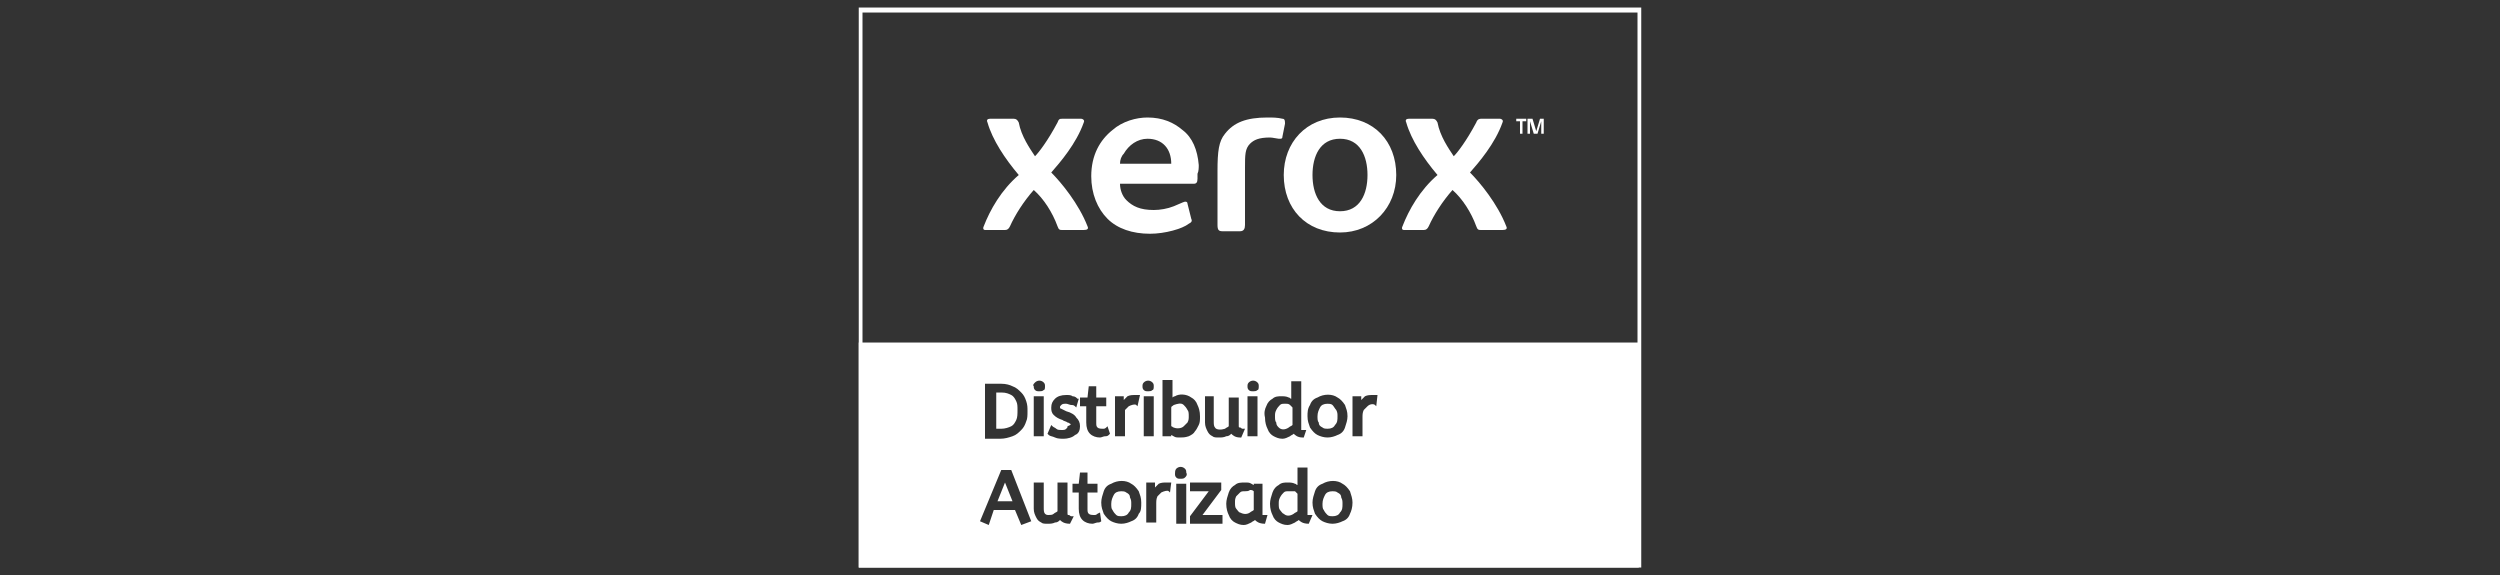 <?xml version="1.0" encoding="utf-8"?>
<!-- Generator: Adobe Illustrator 24.0.1, SVG Export Plug-In . SVG Version: 6.00 Build 0)  -->
<svg version="1.1" xmlns="http://www.w3.org/2000/svg" xmlns:xlink="http://www.w3.org/1999/xlink" x="0px" y="0px"
	 viewBox="0 0 200 46" style="enable-background:new 0 0 200 46;" xml:space="preserve">
<rect x="0" y="0" width="200" height="46" fill="#333333" stroke="none"/>
<style type="text/css">
	.st0{display:none;}
	.st1{display:inline;fill:#FFFFFF;}
	.st2{display:inline;fill:#EF774B;}
	.st3{display:inline;}
	.st4{fill:#FFFFFF;}
	.st5{clip-path:url(#SVGID_2_);}
	.st6{clip-path:url(#SVGID_4_);}
	.st7{clip-path:url(#SVGID_6_);}
	.st8{clip-path:url(#SVGID_8_);}
	.st9{clip-path:url(#SVGID_10_);}
	.st10{fill-rule:evenodd;clip-rule:evenodd;fill:#FFFFFF;}
	.st11{clip-path:url(#SVGID_12_);}
	.st12{clip-path:url(#SVGID_14_);}
	.st13{clip-path:url(#SVGID_16_);}
	.st14{clip-path:url(#SVGID_18_);}
	.st15{clip-path:url(#SVGID_20_);}
	.st16{clip-path:url(#SVGID_22_);}
	.st17{fill:none;}
</style>
<g id="Capa_1" class="st0">
	<rect x="1.5" class="st1" width="197" height="42"/>
	<rect x="-12" y="-24.1" class="st2" width="239.8" height="92.9"/>
</g>
<g id="dell" class="st0">
	<g class="st3">
		<g>
			<path class="st4" d="M137.6,20.8v4.4h-14.3V3h5v17.8H137.6L137.6,20.8z M71.4,25.2c5.2,0,9.5-3.5,10.8-8.3l12.6,9.8l12.6-9.8v8.3
				h14.3v-4.4h-9.3V3h-5.1v8.3l-12.1,9.4l-2.7-2.1l5.8-4.5l6.3-4.9l-3.6-2.8l-12,9.4l-2.7-2.1l12-9.4l-3.6-2.8l-12.6,9.8
				C80.9,6.5,76.5,3,71.4,3h-9v22.2H71.4z M67.4,20.8V7.4h4c3.3,0,6.1,3,6.1,6.7c0,3.7-2.7,6.7-6.1,6.7H67.4z"/>
			<path class="st4" d="M137.6,39.5c0-1.3-0.7-1.9-2.2-2.2c-1.5-0.3-2.4-0.4-2.4-1.5c0-0.7,0.6-1.2,1.6-1.2c1.3,0,1.8,0.6,1.8,1.3
				l0.1,0.2h0.6l0.2-0.2c0-1.5-1.2-2.1-2.7-2.1c-1.6,0-2.5,0.9-2.5,1.9c0,1.2,0.9,1.8,2.4,2.1c1.5,0.3,2.2,0.4,2.2,1.6
				c0,0.7-0.4,1.3-1.9,1.3c-1.3,0-1.9-0.7-1.9-1.6l-0.1-0.1h-0.6l-0.1,0.1c0,1.3,1,2.4,2.8,2.4C136.7,41.6,137.6,40.7,137.6,39.5
				 M131.3,38l0.1-0.1v-0.4c0-2.1-1.2-3.5-3.3-3.5c-2.1,0-3.2,1.5-3.2,3.5v0.3c0,2.1,1,3.8,3.4,3.8c2.1,0,2.8-1.3,3-2.2l-0.2-0.2
				h-0.6l-0.1,0.2c-0.3,0.9-0.9,1.5-2.1,1.5c-1.9,0-2.5-1.8-2.5-2.7l0.1-0.2H131.3L131.3,38z M130.4,37.3h-4.4l-0.2-0.2
				c0-1,0.6-2.5,2.4-2.5s2.4,1.5,2.4,2.5L130.4,37.3L130.4,37.3z M123.9,41.3v-7.1l-0.2-0.1h-0.6l-0.1,0.1v7.1l0.1,0.1h0.6
				L123.9,41.3z M123.9,32.7v-0.9l-0.2-0.1h-0.6l-0.1,0.1v0.9l0.1,0.2h0.6L123.9,32.7z M118.3,40.8c-1.5,0-2.4-1-2.4-3.1
				c0-2.1,0.9-3.1,2.4-3.1s2.4,1,2.4,3.1C120.6,39.8,119.7,40.8,118.3,40.8z M120.6,40.4c0,1.9-0.4,3.4-2.2,3.4
				c-1.3,0-1.8-0.6-1.9-1.3l-0.1-0.2h-0.6l-0.2,0.2c0.2,1.2,1,2.1,2.8,2.1c1.9,0,3.1-1.2,3.1-4.1v-6.2l-0.2-0.2h-0.4l-0.2,0.2
				l-0.1,0.9h-0.2c-0.3-0.6-1-1.2-2.4-1.2c-2.1,0-3.1,1.6-3.1,3.8c0,2.2,1,3.8,3.1,3.8c1.3,0,2.1-0.6,2.4-1.2L120.6,40.4L120.6,40.4
				z M111,34.6c1.5,0,2.5,1.2,2.5,3.1c0,1.9-1,3.1-2.5,3.1c-1.5,0-2.5-1.2-2.5-3.1C108.5,35.8,109.6,34.6,111,34.6z M111,41.6
				c1.9,0,3.4-1.3,3.4-3.8c0-2.5-1.5-3.8-3.4-3.8c-1.9,0-3.4,1.3-3.4,3.8C107.6,40.3,109.1,41.6,111,41.6z M106.6,41.3v-10l-0.1-0.1
				h-0.6l-0.2,0.1v10l0.2,0.1h0.6L106.6,41.3z M101.3,34.6c1.5,0,2.5,1.2,2.5,3.1c0,1.9-1,3.1-2.5,3.1s-2.5-1.2-2.5-3.1
				C98.8,35.8,99.8,34.6,101.3,34.6z M101.3,41.6c1.9,0,3.4-1.3,3.4-3.8c0-2.5-1.5-3.8-3.4-3.8s-3.4,1.3-3.4,3.8
				C97.9,40.3,99.4,41.6,101.3,41.6z M97,41.3v-4.4c0-1.9-1-3-2.7-3c-1,0-1.9,0.4-2.4,1.2h-0.1l-0.2-0.9L91.5,34h-0.4L91,34.2v7.1
				l0.1,0.1h0.6l0.2-0.1v-4c0-1.6,0.7-2.7,2.4-2.7c1.2,0,1.9,0.7,1.9,2.2v4.4l0.1,0.1h0.6L97,41.3z M89.5,41.3v-4.4c0-1.9-1-3-2.7-3
				c-1,0-1.9,0.4-2.4,1.2h-0.1v-3.8l-0.2-0.1h-0.6l-0.1,0.1v10l0.1,0.1h0.6l0.2-0.1v-4c0-1.6,0.7-2.7,2.4-2.7c1.2,0,1.9,0.7,1.9,2.2
				v4.4l0.1,0.1h0.6L89.5,41.3z M76.8,37.7c0-2.1,1-3.1,2.5-3.1c1.5,0,2.1,0.9,2.2,1.8l0.2,0.2h0.6l0.2-0.2
				c-0.2-1.5-1.3-2.5-3.1-2.5c-1.9,0-3.4,1.2-3.4,3.8s1.5,3.8,3.4,3.8c1.8,0,2.9-1,3.1-2.5l-0.2-0.1h-0.6l-0.2,0.1
				c-0.1,0.9-0.7,1.8-2.2,1.8S76.8,39.8,76.8,37.7z M75.2,38l0.2-0.1v-0.4c0-2.1-1.2-3.5-3.3-3.5s-3.3,1.5-3.3,3.5v0.3
				c0,2.1,1,3.8,3.4,3.8c2.1,0,2.8-1.3,2.9-2.2L75,39.2h-0.6l-0.2,0.2c-0.3,0.9-0.9,1.5-2.1,1.5c-1.9,0-2.5-1.8-2.5-2.7l0.2-0.2
				H75.2L75.2,38z M74.3,37.3h-4.4l-0.2-0.2c0-1,0.6-2.5,2.4-2.5c1.8,0,2.4,1.5,2.4,2.5L74.3,37.3L74.3,37.3z M70.3,31.7v-0.4
				l-0.1-0.2h-7.6l-0.2,0.2v0.4l0.2,0.2h3.2l0.2,0.1v9.3l0.2,0.2h0.6l0.2-0.2V32l0.2-0.1h3.3L70.3,31.7L70.3,31.7z"/>
		</g>
	</g>
</g>
<g id="acer" class="st0">
	<g class="st3">
		<defs>
			<rect id="SVGID_1_" x="53.2" y="11.8" width="93.6" height="22.4"/>
		</defs>
		<clipPath id="SVGID_2_">
			<use xlink:href="#SVGID_1_"  style="overflow:visible;"/>
		</clipPath>
		<g class="st5">
			<path class="st4" d="M146.6,12.8c-0.3-0.5-0.7-0.8-2.3-0.9c-0.4,0-1.8-0.1-4.1-0.1c-6.1,0-10.3,1.9-12.4,5.5
				c0.6-3.7-3-5.5-10.8-5.5c-9.1,0-14.8,3.7-17.1,11c-0.8,2.7-0.9,5-0.3,6.7l-2.2,0.1c-1.7,0.1-3.9,0.2-5.3,0.2
				c-3.3,0-5.4-0.6-6.2-1.7c-0.7-1-0.7-2.9,0.2-5.6c1.4-4.5,4.8-6.5,10.3-6.5c2.8,0,5.6,0.3,5.6,0.3c0.4,0,0.6-0.4,0.5-0.8l-0.1-0.4
				l-0.2-1.5c-0.1-1-0.9-1.6-2.2-1.8c-1.2-0.1-2.2-0.1-3.5-0.1c0,0-0.1,0-0.1,0c-7.2,0-12.2,2.4-15.1,7.1c1-4.7-2.3-7.1-10-7.1
				c-4.3,0-7.4,0.1-9.2,0.4c-1.4,0.2-2.3,0.8-2.6,1.8l-0.6,2c-0.1,0.4,0.1,0.5,0.5,0.5h0c0.3,0,1.6-0.2,3.9-0.3
				c3-0.2,5.1-0.4,6.6-0.4c4.2,0,6,1.1,5.4,3.2c-0.1,0.5-0.5,0.8-1,0.9c-4,0.7-7.2,1.1-9.6,1.4c-6.6,0.9-10.5,2.9-11.5,6.2
				c-1.4,4.5,2.1,6.8,10.6,6.8c4.2,0,7.8-0.3,10.7-0.7c1.7-0.3,2.5-0.7,2.8-1.8l1.6-5c-0.2,5,3.4,7.6,10.6,7.6
				c3.1,0,6.1-0.1,7.5-0.3c1.5-0.3,2.2-0.6,2.5-1.7l0.3-1.6c1.5,2.4,4.9,3.6,10.2,3.6c5.5,0,8.7-0.2,9.6-0.5
				c0.8-0.2,1.2-0.6,1.4-1.2c0-0.1,0-0.2,0.1-0.3l0.7-2.1c0.1-0.4-0.1-0.6-0.5-0.5l-3.5,0.2c-2.3,0.1-4.2,0.2-5.5,0.2
				c-2.5,0-4.2-0.2-5.2-0.5c-1.4-0.5-2.1-1.6-2-3.2l11.2-1.4c5-0.6,8.4-2.2,10-4.6l-3.8,13.2c-0.1,0.3,0,0.4,0.1,0.6
				c0.1,0.2,0.4,0.3,0.7,0.3h4.6c0.8,0,1.1-0.4,1.2-0.8l4.1-14.2c0.5-1.9,2.3-2.8,5.3-2.8c2.7,0,4.8,0,6.1,0.1c0,0,0.1,0,0.1,0
				c0.3,0,0.7-0.1,1-0.7l0.7-2C146.8,13.4,146.8,13.1,146.6,12.8 M72.1,29.9c-1.4,0.2-3.5,0.3-6.2,0.3c-4.7,0-6.8-1-6.2-2.9
				c0.4-1.4,1.7-2.2,3.7-2.5l10.7-1.4L72.1,29.9z M121.5,18.4c-0.5,1.5-2.5,2.5-6.3,3l-8.9,1.3l0.2-0.7c0.7-2.4,1.8-4,3.1-4.9
				s3.6-1.3,6.6-1.3C120.3,15.7,122,16.6,121.5,18.4"/>
		</g>
	</g>
</g>
<g id="asus" class="st0">
	<g class="st3">
		<defs>
			<rect id="SVGID_3_" x="45.6" y="11.8" width="108.8" height="22.5"/>
		</defs>
		<clipPath id="SVGID_4_">
			<use xlink:href="#SVGID_3_"  style="overflow:visible;"/>
		</clipPath>
		<g class="st6">
			<path class="st4" d="M98.7,11.8H79.5c-4.5,0-6.4,2.8-6.9,5.4v-5.4H62c-1.5,0-2.2,0.5-2.9,1.5l-2.9,4.2h42.5L98.7,11.8L98.7,11.8z
				"/>
			<path class="st4" d="M56,18.1L45.6,34.2h7.6l9.6-15.4L56,18.1z"/>
			<path class="st4" d="M106.1,11.8h-6.3v5.7h6.3V11.8z"/>
			<path class="st4" d="M146,20.7l-19.7-1.2c0,3,2,5,5.4,5.3l14,1.1c1.1,0.1,1.7,0.4,1.7,1.3c0,0.8-0.8,1.2-2.3,1.2h-19.1v5.8h19.5
				c6.1,0,8.8-2.2,8.8-7C154.4,22.8,152,21.1,146,20.7"/>
			<path class="st4" d="M126.1,19.6l-6.2-0.4v6.6c0,2.1-1,2.7-4.6,2.7h-5c-3,0-4.2-0.8-4.2-2.7v-7.2l-6.3-0.5v8.2h-0.1
				c-0.4-2.4-1.3-5.2-7.2-5.6l-19.7-1.3c0,3,2.2,4.8,5.5,5.2L92,26c1.1,0.1,1.9,0.4,1.9,1.3c0,1-0.8,1.1-2.1,1.1H72.5v-9l-6.3-0.4
				v15.2h25.6c5.7,0,7.5-3,7.8-5.4h0.1c0.7,3.9,4.1,5.4,9.9,5.4h6.4c6.8,0,10-2.1,10-6.9L126.1,19.6L126.1,19.6z"/>
			<path class="st4" d="M154,17.5v-5.7h-21.1c-4.4,0-6.4,2.7-6.7,5.4v0.1v-5.4h-6.2v5.7H154z"/>
		</g>
	</g>
</g>
<g id="brother" class="st0">
	<g class="st3">
		<defs>
			<rect id="SVGID_5_" x="44.4" y="2" width="111.2" height="42"/>
		</defs>
		<clipPath id="SVGID_6_">
			<use xlink:href="#SVGID_5_"  style="overflow:visible;"/>
		</clipPath>
		<g class="st7">
			<path class="st4" d="M54.5,26.9c5.3,0,9.1-3.4,10-8v7.5h4.8v-9.4c0-0.4,0-0.9,0-1.3c0.1-2.9,2-4.6,4.9-4.6
				c-1,1.6-1.6,3.5-1.6,5.5C72.7,22.4,77.3,27,83,27c5,0,9.2-3.6,10.1-8.3v0c0,4.9,4,8.3,8.7,8.3c2,0,3.8-0.9,5.2-2.3v1.7h4.8V16.1
				c0-0.2,0-0.4,0-0.5c0.1-3.3,2-4.7,4.1-4.7s3.9,1.4,4,4.7c0,0.3,0,0.5,0,0.8v10h4.9v-7.6c0.9,4.9,5.1,8.1,10.1,8.1
				c5.6,0,8.8-3.6,9.7-7.4h-4.7c-0.4,1.4-2.1,3.4-5,3.4c-2.6,0-4.9-1.8-5.4-4.7h15.6v8.2h4.8v-9.4c0-0.4,0-0.9,0-1.3
				c0.1-2.9,2-4.6,5.1-4.6h0.5V6.5h-0.5c-6.4,0-9.8,3.6-9.9,8.2c-0.9-5.1-5.3-8.4-10.2-8.4s-9.2,3.3-10.1,8.3c0-4.4-3.5-8.3-8-8.3
				c-2,0-3.7,0.8-5,2.1V2H107v14.4c0,0.5,0,0.8-0.1,1.5c-0.3,3-2.3,4.5-4.5,4.5s-4.3-1.1-4.4-4.5c0-0.6,0-0.8,0-1.2v-5.4h7.5V6.8H98
				V2h-4.9v12.7C92.2,10,88,6.4,83,6.4c-3.2,0-6.1,1.5-8,3.8V6.5h-0.5c-6.3,0-9.7,3.5-9.9,8c-0.9-4.6-4.7-8-9.5-8
				c-2.5,0-4.5,0.9-6,2.4V2h-4.7v12.2c0,0.9,0,1.7,0,2.5C44.5,22.3,48.5,26.9,54.5,26.9z M134.9,10.5c3.1,0,4.9,2.4,5.2,4h-10.4
				C130.5,12,132.5,10.5,134.9,10.5z M83,11.1c3.2,0,5.6,2.5,5.6,5.6s-2.4,5.6-5.6,5.6c-3.2,0-5.6-2.5-5.6-5.6S79.8,11.1,83,11.1z
				 M54.6,11.1c3.2,0,5.6,2.5,5.6,5.6s-2.4,5.6-5.6,5.6c-3.2,0-5.6-2.5-5.6-5.6S51.4,11.1,54.6,11.1z"/>
			<path class="st4" d="M68.4,38c0,0.1,0,0.3-0.1,0.4c-0.2,0.6-0.9,1.3-1.9,1.3c-0.7,0-1.3-0.4-1.3-1.3c0-1.5,1.7-1.7,3.2-1.7
				L68.4,38L68.4,38z M69.8,35.9c0-1.5-0.6-3.1-2.9-3.1c-1,0-1.9,0.3-2.5,0.7l0.3,0.9c0.5-0.4,1.3-0.6,2-0.6c1.6,0,1.7,1.1,1.7,1.8
				v0.1c-2.9,0-4.5,1-4.5,2.8c0,1.1,0.8,2.2,2.3,2.2c1.1,0,1.9-0.5,2.3-1.1h0l0.1,1h1.2c-0.1-0.5-0.1-1.2-0.1-1.8L69.8,35.9
				L69.8,35.9z"/>
			<path class="st4" d="M73.5,31v2h2v1h-2v4.1c0,1.1,0.4,1.5,1.1,1.5c0.3,0,0.5,0,0.8-0.1l0.1,1.1c-0.2,0.1-0.7,0.2-1.2,0.2
				c-1.2,0-2-0.8-2-2.4V34H71v-1h1.2v-1.5L73.5,31L73.5,31z"/>
			<path class="st4" d="M81,33l1.6,4.5c0.2,0.5,0.4,1,0.5,1.5h0c0.1-0.5,0.3-1,0.5-1.5l1.5-4.4h1.4l-2.1,5.4c-1,2.6-1.7,3.9-2.6,4.8
				c-0.7,0.6-1.3,0.8-1.7,0.9l-0.3-1.2c0.3-0.1,0.8-0.3,1.2-0.7c0.4-0.3,0.8-0.8,1.2-1.5c0.1-0.1,0.1-0.2,0.1-0.3
				c0-0.1,0-0.2-0.1-0.3l-2.8-7L81,33L81,33z"/>
			<path class="st4" d="M90.5,39.7c-1.3,0-2.3-1.3-2.3-3c0-1.5,0.7-3,2.3-3s2.3,1.6,2.3,2.9C92.8,38.5,91.8,39.7,90.5,39.7
				L90.5,39.7L90.5,39.7z M90.5,40.7c1.8,0,3.8-1.2,3.8-4c0-2.3-1.5-3.9-3.6-3.9c-2.2,0-3.8,1.5-3.8,4
				C86.8,39.2,88.4,40.7,90.5,40.7L90.5,40.7L90.5,40.7z"/>
			<path class="st4" d="M101.9,38.5c0,0.8,0,1.5,0.1,2.1h-1.2l-0.1-1.2h0c-0.3,0.6-1.2,1.4-2.5,1.4c-1.2,0-2.6-0.7-2.6-3.3V33h1.4
				v4.2c0,1.5,0.5,2.4,1.7,2.4c0.9,0,1.6-0.7,1.8-1.3c0.1-0.2,0.1-0.4,0.1-0.7V33h1.4L101.9,38.5L101.9,38.5z"/>
			<path class="st4" d="M104.1,35.3c0-0.9,0-1.7-0.1-2.4h1.2l0.1,1.5h0.1c0.4-1,1.3-1.7,2.3-1.7c0.2,0,0.3,0,0.4,0v1.3
				c-0.2,0-0.3,0-0.5,0c-1.1,0-1.8,0.7-2,1.8c0,0.2-0.1,0.4-0.1,0.7v4h-1.4L104.1,35.3L104.1,35.3z"/>
			<path class="st4" d="M111.2,39.2c0.5,0.2,1.4,0.5,2.1,0.5c1.1,0,1.7-0.5,1.7-1.1c0-0.6-0.4-0.9-1.8-1.4c-1.5-0.5-2.1-1.2-2.1-2.1
				c0-1.2,0.9-2.3,2.8-2.3c0.8,0,1.6,0.2,2.1,0.4l-0.4,0.9c-0.5-0.2-1.1-0.4-1.7-0.4c-1,0-1.5,0.5-1.5,1s0.3,0.7,1.8,1.3
				c1.6,0.5,2.2,1.2,2.2,2.3c0,1.4-1,2.3-3,2.3c-0.9,0-1.8-0.2-2.4-0.5L111.2,39.2L111.2,39.2z"/>
			<path class="st4" d="M117.8,33h1.3v7.6h-1.3V33z M118.4,31.6c-0.5,0-0.9-0.4-0.9-0.9c0-0.5,0.4-0.9,0.9-0.9s0.9,0.4,0.9,0.9
				C119.4,31.2,119,31.6,118.4,31.6L118.4,31.6z"/>
			<path class="st4" d="M126.4,37.4c0,0.2,0,0.4-0.1,0.6c-0.3,1-1.1,1.6-2,1.6c-1.5,0-2.2-1.3-2.2-2.8c0-1.7,0.8-2.9,2.3-2.9
				c1,0,1.8,0.7,2,1.6c0,0.2,0.1,0.4,0.1,0.6V37.4z M126.4,29.9V34h0c-0.3-0.6-1.1-1.1-2.3-1.1c-1.8,0-3.4,1.5-3.4,4.1
				c0,2.3,1.4,3.8,3.3,3.8c1.2,0,2.1-0.6,2.6-1.5h0l0.1,1.3h1.2c-0.1-0.5-0.1-1.3-0.1-2v-8.7L126.4,29.9L126.4,29.9z"/>
			<path class="st4" d="M130.3,36c0.1-1,0.7-2.2,2.1-2.2c1.5,0,1.9,1.4,1.9,2.2H130.3z M135.6,37c0-0.2,0-0.4,0-0.6
				c0-1.4-0.6-3.6-3.1-3.6c-2.2,0-3.6,1.8-3.6,4.1s1.4,3.8,3.7,3.8c1,0,1.8-0.2,2.5-0.5l-0.3-1c-0.5,0.2-1.1,0.4-2.1,0.4
				c-1.4,0-2.6-0.8-2.6-2.6L135.6,37L135.6,37z"/>
		</g>
	</g>
</g>
<g id="energizer" class="st0">
	<g class="st3">
		<defs>
			<rect id="SVGID_7_" x="40.4" y="7.9" width="119.2" height="30.2"/>
		</defs>
		<clipPath id="SVGID_8_">
			<use xlink:href="#SVGID_7_"  style="overflow:visible;"/>
		</clipPath>
		<g class="st8">
			<path class="st4" d="M40.4,31.5L51.5,7.9h13.2l-2.2,4.7h-7.4l-2,4.3h7l-2.2,4.7h-7l-2.4,5.1h7.5l-2.2,4.7H40.4z M96.9,15.7
				c1.5-1.9,3-2.1,4.7-2.1l-2.4,5.1c-0.5,0-0.6,0-1.1,0c-1,0-2.5,0.8-3.3,2.3l-5,10.6h-5.1L93,13.9h4.7L96.9,15.7L96.9,15.7z
				 M118.1,11.9l1.4-3.1h5.1l-1.5,3.1H118.1L118.1,11.9z M108.9,31.5l8.3-17.7h5.1L114,31.5H108.9L108.9,31.5z M123.8,13.9h11.6
				l-1.9,3.9l-9.9,9.8h5.8l-1.9,4h-12l1.9-4.1l9.8-9.6h-5.3L123.8,13.9L123.8,13.9z M83.4,20.3l0.7-1.6c0.4-0.8,0.7-2.1-0.6-2.1
				c-1.4,0-2.2,1.4-2.6,2.4l-0.6,1.3H83.4z M78.8,23.5l-1.4,3.1c-0.5,1-0.4,1.9,0.7,1.9c1.6,0,2-1.2,3-3.1h5
				c-2.7,5.4-4.6,6.7-9.7,6.7c-4.2,0-5.5-2.1-3.5-6.7l2.8-5.9c2.1-4.5,5.3-6,9.2-6c3.8,0,5,3,3.6,6.2l-1.7,3.8L78.8,23.5L78.8,23.5z
				 M141.7,20.3l0.7-1.6c0.4-0.8,0.7-2.1-0.6-2.1c-1.4,0-2.2,1.4-2.6,2.4l-0.6,1.3H141.7L141.7,20.3z M137.1,23.5l-1.4,3.1
				c-0.5,1-0.4,1.9,0.7,1.9c1.6,0,2-1.2,3-3.1h5c-2.7,5.4-4.6,6.7-9.7,6.7c-4.2,0-5.4-2.1-3.5-6.7l2.8-5.9c2.1-4.5,5.3-6,9.2-6
				c3.8,0,5,3,3.6,6.2l-1.7,3.8L137.1,23.5L137.1,23.5z M102.5,24.4c-0.7,1.6-1.4,3,0.1,2.9c0.9,0,1.7-1,2.6-2.8l2-4.3
				c0.9-1.9,0.9-2.8-0.1-2.8c-1,0-1.8,1-2.7,2.8L102.5,24.4z M98.8,31c-2.3,0-3.3-2-1-7.3l2.3-4.9c2.5-4.7,5.2-5.3,7.3-5.3
				c1.3,0,2.5,0.4,2.5,2.2l0.8-1.9h4.7l-8.5,18c-1.9,4.1-3.5,6.2-9.1,6.2c-3.8,0-5.6-2.3-4-5.6h4.7c-0.6,1.6-0.5,2.1,0.7,2.1
				c1.3,0,2-0.8,2.5-1.9l1.6-3.4C102,30.5,100.3,31.2,98.8,31 M67.6,15.6c1.1-1.4,2.9-2.1,4.5-2.1c2.9,0,3.6,2.5,2.5,4.9l-6.1,13.2
				h-5l5.7-12.4c0.3-0.8,0.7-2-0.6-2c-0.9,0-1.9,1.1-2.4,2l-5.8,12.4h-5.1l8.3-17.7h4.7L67.6,15.6z M154.9,15.7
				c1.5-1.9,2.6-1.9,4.7-2.1l-2.4,5.1c-0.5,0-0.6,0-1.1,0c-1.1,0-2.5,0.8-3.3,2.3l-5,10.6h-5.1l8.3-17.7h4.7L154.9,15.7L154.9,15.7z
				"/>
		</g>
	</g>
</g>
<g id="hikvision" class="st0">
	<g class="st3">
		<defs>
			<rect id="SVGID_9_" x="27.5" y="13.8" width="145" height="18.5"/>
		</defs>
		<clipPath id="SVGID_10_">
			<use xlink:href="#SVGID_9_"  style="overflow:visible;"/>
		</clipPath>
		<g class="st9">
			<path class="st10" d="M111,22.4c-2.6-3.3-0.5-8.4,4.2-8.5h9.6l-0.9,2.3h-7.8c-1.3,0-2,1.6-1.3,2.5c1.2,1.8,3.2,3.1,4.5,4.9
				c2.8,3.6,0,8.4-4.2,8.4h-10.5l0.9-2.3h8.3c1.3,0,2-1.5,1.3-2.5C114.2,25.6,112.3,23.9,111,22.4"/>
			<path class="st10" d="M54.4,32h-5.6l6.8-18.1h0.2h5.3h0.2L54.4,32z"/>
			<path class="st10" d="M101.4,32h-5.3l6.8-18.1h5.3L101.4,32z"/>
			<path class="st10" d="M126.9,32h-5.2l6.8-18.1h5.3L126.9,32z"/>
			<path class="st10" d="M134.8,19.4c1.8-3.8,5.7-5.8,9.3-5.7h3.3c2.7,0.1,4.4,2.3,4.5,4.2c0,0.4,0,0.9,0,1.2c0,0.2-0.1,0.4-0.1,0.6
				c-0.6,2.3-1.4,4.7-2.6,6.8c-1.8,3.8-5.7,5.8-9.2,5.7h-3.3c-2.7-0.1-4.4-2.3-4.6-4.2c0-0.4,0-0.9,0-1.2c0-0.2,0.1-0.4,0.1-0.6
				C132.8,23.9,133.7,21.6,134.8,19.4z M144.8,15.7c-1.9,0.1-3.6,1.1-4.3,2.9l-3.5,9.2c-0.1,0.2-0.1,0.5-0.1,0.7
				c0,1,0.8,1.8,1.8,1.9h0.5c1.9-0.1,3.6-1.1,4.3-2.9l3.5-9.2c0.1-0.2,0.1-0.5,0.1-0.7c0-1-0.8-1.8-1.8-1.9L144.8,15.7L144.8,15.7z"
				/>
			<path class="st10" d="M37.3,20.9h6.6l2.6-7h5.6l-6.4,17c0,0,0,0,0,0C45.4,31.6,44.8,32,44,32h-4.3l3.3-8.7h-6.6L33.1,32h-5.6
				l6.8-18.1h5.6L37.3,20.9L37.3,20.9z"/>
			<path class="st10" d="M68,20.7l9.1-6.8h4.2l-9.3,7L77.9,32h-4.7c0,0,0,0,0,0c-0.7,0.1-1.4-0.4-1.7-1c0,0,0,0,0,0l-3.7-7l-1.4,1
				L63.8,32h-5.6L65,13.9h5.6L68,20.7L68,20.7z"/>
			<path class="st10" d="M89.2,26.4l8.5-12.4h3.1L88.9,31.3c-0.3,0.5-0.8,0.8-1.4,0.8h-0.1c0,0,0,0-0.1,0c0,0,0,0,0,0h-2.9L83,13.9
				h5.2L89.2,26.4L89.2,26.4z"/>
			<path class="st10" d="M157.4,19.8l0-0.2L152.6,32H150l6.9-18.1h3.4l4.9,12.2l4.6-12.2h2.7L165.6,32h-2.5c-0.7,0-1.3-0.5-1.5-1
				L157.4,19.8L157.4,19.8z"/>
		</g>
	</g>
</g>
<g id="lenovo" class="st0">
	<g class="st3">
		<defs>
			<rect id="SVGID_11_" x="38.5" y="10.3" width="123" height="25.4"/>
		</defs>
		<clipPath id="SVGID_12_">
			<use xlink:href="#SVGID_11_"  style="overflow:visible;"/>
		</clipPath>
		<g class="st11">
			<path class="st4" d="M90,15.8c-2.2,0-4.8,1-6.3,3.1v-2.8h-5.3v19.3h5.3v-11c0-2,1.5-4.1,4.4-4.1c2.2,0,4.5,1.5,4.5,4.1v11h5.3
				v-12C97.9,19,94.7,15.8,90,15.8z"/>
			<path class="st4" d="M135.5,16.1l-4.8,13.1L126,16.1h-6l7.9,19.3h5.8l7.9-19.3H135.5z"/>
			<path class="st4" d="M72.8,29.4c-2.2,1.6-3.5,2-5.5,2c-1.8,0-3.3-0.6-4.3-1.6l13.5-5.6c-0.3-2.1-1.1-4-2.3-5.4
				c-1.8-2.1-4.4-3.2-7.6-3.2c-5.8,0-10.2,4.3-10.2,10c0,5.7,4.4,10,10.8,10c3.6,0,7.3-1.7,9-3.7L72.8,29.4L72.8,29.4z M62.6,21.9
				c0.9-1.2,2.3-1.9,4.1-1.9c1.9,0,3.4,1.1,4.1,2.7l-9.3,3.8C61.3,24.5,61.8,23,62.6,21.9z"/>
			<path class="st4" d="M55.9,30.5h-12V10.3h-5.4v25.1h17.4V30.5z"/>
			<path class="st4" d="M151.1,35.7c-5.8,0-10.3-4.3-10.3-10s4.6-10,10.4-10s10.3,4.3,10.3,10S156.9,35.7,151.1,35.7 M151.1,20.3
				c-3,0-5.1,2.2-5.1,5.4c0,3.2,2.3,5.4,5.2,5.4s5.1-2.3,5.1-5.4S154,20.3,151.1,20.3z"/>
			<path class="st4" d="M110.3,35.7c-5.8,0-10.3-4.3-10.3-10s4.6-10,10.4-10c5.8,0,10.3,4.3,10.3,10S116.2,35.7,110.3,35.7
				 M110.3,20.3c-3,0-5.1,2.2-5.1,5.4c0,3.2,2.3,5.4,5.2,5.4c2.9,0,5.1-2.3,5.1-5.4S113.2,20.3,110.3,20.3z"/>
		</g>
	</g>
</g>
<g id="microsoft" class="st0">
	<g class="st3">
		<defs>
			<rect id="SVGID_13_" x="31.9" y="8.5" width="136.3" height="29.1"/>
		</defs>
		<clipPath id="SVGID_14_">
			<use xlink:href="#SVGID_13_"  style="overflow:visible;"/>
		</clipPath>
		<g class="st12">
			<path class="st4" d="M88.5,14.3v17.4h-3V18h0L80,31.7h-2L72.5,18h0v13.7h-2.8V14.3H74l5,12.9h0.1l5.3-12.9H88.5z M91,15.6
				c0-0.5,0.2-0.9,0.5-1.2c0.3-0.3,0.8-0.5,1.3-0.5c0.5,0,0.9,0.2,1.3,0.5c0.3,0.3,0.5,0.7,0.5,1.2s-0.2,0.9-0.5,1.2
				c-0.3,0.3-0.8,0.5-1.3,0.5s-0.9-0.2-1.3-0.5C91.2,16.5,91,16.1,91,15.6 M94.3,31.7h-2.9V19.2h2.9V31.7z M103.2,29.6
				c0.4,0,0.9-0.1,1.4-0.3c0.5-0.2,1-0.5,1.5-0.8v2.7c-0.5,0.3-1,0.5-1.6,0.6c-0.6,0.1-1.3,0.2-2,0.2c-1.8,0-3.3-0.6-4.5-1.7
				c-1.2-1.2-1.7-2.7-1.7-4.5c0-2,0.6-3.7,1.8-5c1.2-1.3,2.8-2,5-2c0.5,0,1.1,0.1,1.7,0.2c0.6,0.1,1,0.3,1.3,0.5v2.8
				c-0.5-0.3-0.9-0.6-1.4-0.8c-0.5-0.2-1-0.3-1.4-0.3c-1.2,0-2.1,0.4-2.8,1.1s-1.1,1.8-1.1,3s0.3,2.3,1,3
				C101.1,29.2,102,29.6,103.2,29.6 M114.5,19c0.2,0,0.5,0,0.6,0.1c0.2,0,0.4,0.1,0.5,0.1v3c-0.2-0.1-0.4-0.2-0.7-0.3
				c-0.3-0.1-0.7-0.2-1.1-0.2c-0.7,0-1.3,0.3-1.8,0.9s-0.8,1.5-0.8,2.8v6.3h-2.9V19.2h2.9v2h0c0.3-0.7,0.7-1.2,1.2-1.6
				C113.1,19.2,113.7,19,114.5,19 M115.8,25.7c0-2.1,0.6-3.7,1.8-4.9c1.2-1.2,2.8-1.8,4.9-1.8c2,0,3.5,0.6,4.6,1.7s1.7,2.7,1.7,4.7
				s-0.6,3.6-1.8,4.8s-2.8,1.8-4.8,1.8c-2,0-3.5-0.6-4.6-1.7C116.3,29.2,115.8,27.6,115.8,25.7z M118.8,25.6c0,1.3,0.3,2.3,0.9,3
				c0.6,0.7,1.4,1,2.5,1s1.9-0.3,2.4-1c0.6-0.7,0.8-1.7,0.8-3.1c0-1.4-0.3-2.4-0.9-3.1c-0.6-0.7-1.4-1-2.4-1s-1.9,0.4-2.5,1.1
				C119.2,23.2,118.9,24.2,118.8,25.6 M133,22.5c0,0.4,0.1,0.8,0.4,1c0.3,0.2,0.9,0.5,1.8,0.9c1.2,0.5,2,1,2.5,1.6
				c0.5,0.6,0.7,1.3,0.7,2.1c0,1.2-0.5,2.1-1.4,2.8c-0.9,0.7-2.1,1.1-3.7,1.1c-0.5,0-1.1-0.1-1.7-0.2c-0.6-0.1-1.2-0.3-1.6-0.5v-2.9
				c0.5,0.4,1.1,0.7,1.7,0.9c0.6,0.2,1.2,0.3,1.7,0.3c0.7,0,1.1-0.1,1.5-0.3c0.3-0.2,0.5-0.5,0.5-0.9c0-0.4-0.2-0.8-0.5-1
				c-0.3-0.3-0.9-0.6-1.9-1c-1.1-0.5-1.9-1-2.3-1.5c-0.5-0.6-0.7-1.3-0.7-2.2c0-1.1,0.4-2,1.3-2.8c0.9-0.7,2.1-1.1,3.5-1.1
				c0.4,0,0.9,0.1,1.5,0.1c0.6,0.1,1,0.2,1.4,0.4v2.8c-0.4-0.3-0.8-0.5-1.4-0.7c-0.5-0.2-1-0.3-1.5-0.3c-0.6,0-1,0.1-1.3,0.3
				C133.2,21.8,133,22.1,133,22.5 M139.6,25.7c0-2.1,0.6-3.7,1.8-4.9c1.2-1.2,2.8-1.8,4.9-1.8c2,0,3.5,0.6,4.6,1.7
				c1.1,1.2,1.6,2.7,1.6,4.7s-0.6,3.6-1.8,4.8c-1.2,1.2-2.8,1.8-4.8,1.8s-3.5-0.6-4.6-1.7C140.2,29.2,139.6,27.6,139.6,25.7z
				 M142.7,25.6c0,1.3,0.3,2.3,0.9,3c0.6,0.7,1.4,1,2.5,1s1.9-0.3,2.4-1c0.6-0.7,0.8-1.7,0.8-3.1c0-1.4-0.3-2.4-0.9-3.1
				c-0.6-0.7-1.4-1-2.4-1c-1,0-1.9,0.4-2.5,1.1C143,23.2,142.7,24.2,142.7,25.6 M162.2,21.6h-4.4v10.1h-3V21.6h-2.1v-2.4h2.1v-1.7
				c0-1.3,0.4-2.4,1.3-3.2c0.9-0.8,2-1.3,3.3-1.3c0.4,0,0.7,0,0.9,0.1c0.3,0,0.5,0.1,0.7,0.2v2.5c-0.1-0.1-0.3-0.1-0.5-0.2
				c-0.2-0.1-0.5-0.1-0.8-0.1c-0.6,0-1.1,0.2-1.4,0.6c-0.3,0.4-0.5,1-0.5,1.7v1.5h4.4v-2.8l2.9-0.9v3.7h3v2.4h-3v5.9
				c0,0.8,0.1,1.3,0.4,1.6c0.3,0.3,0.7,0.5,1.3,0.5c0.2,0,0.4,0,0.6-0.1c0.2-0.1,0.5-0.2,0.6-0.3v2.4c-0.2,0.1-0.5,0.2-0.9,0.3
				c-0.4,0.1-0.9,0.1-1.3,0.1c-1.2,0-2.2-0.3-2.8-1s-0.9-1.7-0.9-3V21.6L162.2,21.6z"/>
			<path class="st4" d="M45.7,8.5H31.9v13.8h13.8V8.5z"/>
			<path class="st4" d="M60.9,8.5H47.1v13.8h13.8V8.5z"/>
			<path class="st4" d="M45.7,23.7H31.9v13.8h13.8V23.7z"/>
			<path class="st4" d="M60.9,23.7H47.1v13.8h13.8V23.7z"/>
		</g>
	</g>
</g>
<g id="phillips" class="st0">
	<g class="st3">
		<defs>
			<rect id="SVGID_15_" x="33" y="10.4" width="134" height="25.2"/>
		</defs>
		<clipPath id="SVGID_16_">
			<use xlink:href="#SVGID_15_"  style="overflow:visible;"/>
		</clipPath>
		<g class="st13">
			<path class="st4" d="M135.5,29.3h-3.1l0,6.3h-7.1V10.4c0,0,5.8,0,8.7,0c7.4,0,11.8,2.6,11.8,9.5
				C145.7,26.1,142.2,29.3,135.5,29.3z M133.9,15.1c-0.4,0-1.2,0-1.6,0v9.5h1.6c3.8,0,4.8-1.4,4.8-4.6S137.4,15.1,133.9,15.1z
				 M70.8,35.6V25.4h-7.1v10.3h-7.1V10.4h7.1v10.3h7.1V10.4h7.1v25.2H70.8z M83.4,35.6V10.4h7.1v25.2H83.4z M109.4,35.6H96V10.4h7.1
				v20.5h7.1L109.4,35.6z M112.6,10.4h7.1v25.2h-7.1V10.4z M155.2,16.7v0.8c0,3.9,11.8,2.1,11.8,10.3c0,6.1-4.2,7.9-10.3,7.9
				c-2.4,0-6.2-0.4-8.7-0.8v-5.5c2.2,1.1,6.3,1.6,8.7,1.6c2.7,0,3.2-0.8,3.2-2.4c0-4.3-11.8-2.5-11.8-11c0-5,4.9-7.1,10.7-7.1
				c4.1,0,4.8,0.4,6.7,0.8v4.7c-1.7-0.7-4-0.8-6.3-0.8C157,15.1,155.2,15.4,155.2,16.7 M43.2,29.3h-3.2l0,6.3H33V10.4
				c0,0,5.8,0,8.7,0c7.4,0,11.8,2.6,11.8,9.5C53.5,26.1,50,29.3,43.2,29.3z M41.7,15.1c-0.4,0-1.2,0-1.6,0v9.5h1.6
				c3.8,0,4.9-1.4,4.9-4.6S45.2,15.1,41.7,15.1z"/>
		</g>
	</g>
</g>
<g id="sandisk" class="st0">
	<g class="st3">
		<defs>
			<rect id="SVGID_17_" x="33.6" y="10.1" width="132.8" height="25.7"/>
		</defs>
		<clipPath id="SVGID_18_">
			<use xlink:href="#SVGID_17_"  style="overflow:visible;"/>
		</clipPath>
		<g class="st14">
			<path class="st4" d="M165.2,19.2C165.2,19.2,165.2,19.1,165.2,19.2v-0.3c0-0.2-0.1-0.4-0.2-0.5c-0.1-0.1-0.2-0.1-0.3-0.1
				c0.2,0,0.3-0.1,0.4-0.2c0.1-0.1,0.2-0.2,0.2-0.4c0-0.3-0.1-0.4-0.3-0.6c-0.1-0.1-0.3-0.1-0.5-0.1c0,0-0.2,0-0.5,0
				c-0.3,0-0.5,0-0.7,0v2.3h0.6v-0.8h0.3c0.1,0,0.2,0,0.2,0.1c0.1,0,0.1,0.1,0.2,0.2c0,0,0,0.1,0,0.3c0,0.1,0,0.3,0,0.3h0.6
				L165.2,19.2C165.3,19.3,165.2,19.2,165.2,19.2 M164.5,18c-0.1,0.1-0.2,0.1-0.3,0.1h-0.2v-0.7h0.1c0.2,0,0.3,0,0.4,0
				c0.1,0,0.2,0.1,0.2,0.3C164.6,17.8,164.6,17.9,164.5,18z"/>
			<path class="st4" d="M95.7,10.4h-4.1c0,0-0.5,0.3-0.5,1c0,0.9,0.5,1.1,0.5,1.1h3.6c5.3,0,8.6,3.5,8.6,10.4c0,7.4-3.3,10.7-9,10.7
				h-2.3c-0.4,0-0.6-0.4-0.6-0.7c0-1.4,0-10.1,0-10.8c0-3.6-2.5-5.6-6.4-5.6c-2.7,0-4.6,1.2-5.7,3.3v-2.2c0-0.3-0.2-0.5-0.5-0.5
				h-6.7c0,0-0.4,0.4-0.4,1.1c0,0.7,0.4,1,0.4,1s1,0,1.5,0c0.4,0,0.8,0.4,0.8,0.9c0,0.4,0,12.9,0,12.9c0,0.3-0.4,0.6-0.6,0.6h-1.4
				l-0.7,1.8c4.4,0,9.6,0,9.6,0s0.3-0.3,0.3-1c0-0.7-0.3-0.9-0.3-0.9h-1.1c-0.3,0-0.6-0.3-0.6-0.6v-10c0.9-2.6,2.8-4.1,4.3-4.1
				s2.3,1.1,2.3,2.7c0,0.8,0,9.8,0,11.3c0,0.4-0.3,0.7-0.6,0.7h-1.4c0,0-0.4,0.3-0.4,0.9c0,0.6,0.4,1,0.4,1H96
				c11.2,0,14.1-6.7,14.1-12.5C110,13.8,103.8,10.4,95.7,10.4z"/>
			<path class="st4" d="M70.4,33.5c-1.2-0.1-1.4-0.8-1.4-1.6V22c0-1.4-0.5-3.1-1.7-4.1c-1.5-1.3-3.7-1.6-5.6-1.6
				c-2.5,0-4.4,0.3-6.4,1C55,17.3,55,17.6,55,17.9c0,1,0,1.6,0,2.7c0,0.2,0.2,0.4,0.3,0.4c0,0,0.9,0,1,0c0.2,0,0.4-0.1,0.6-0.3
				c0.6-0.8,1.3-1.4,1.9-1.7c0.5-0.3,1.4-0.6,2.3-0.6c2,0,2.9,1.5,2.9,3.2v2.8c-7.7-0.4-10.9,1.8-10.9,5.5c0,4.2,2.9,5.9,5.7,5.9
				c2.6,0,4.5-1,5.6-2.5c0.2,1.3,1,2.2,2,2.2c0.5,0,2.1,0,4,0l0.7-1.8L70.4,33.5L70.4,33.5z M64,30.8c-0.8,1-2.1,1.9-3.4,1.9
				c-1.8,0-2.8-0.9-2.8-2.9c0-2.3,1.1-3.5,6.2-3.5V30.8L64,30.8z"/>
			<path class="st4" d="M122.5,33.5h-2.1c-0.3,0-0.5-0.2-0.5-0.5c0,0,0-14.9,0-15.3s-0.1-0.7-0.7-0.7c-0.5,0-6.5,0-6.5,0
				s-0.4,0.4-0.4,1s0.4,1,0.4,1s1.7,0,1.8,0s0.2,0.1,0.2,0.3c0,0.2,0,13.6,0,13.6c0,0.3-0.3,0.5-0.5,0.5h-2.1c0,0-0.4,0.3-0.4,0.9
				c0,0.6,0.4,1,0.4,1h10.4c0,0,0.3-0.4,0.3-1S122.5,33.5,122.5,33.5"/>
			<path class="st4" d="M42.1,19.4c-3.6-1.2-4.3-2.3-4.3-3.7c0-1.6,1.5-3.2,4.6-3.2c1.1,0,2.2,0.4,3.3,1c0.7,0.4,1.3,1.1,2.1,2.4
				c0.1,0.1,0.3,0.2,0.4,0.2c0.3,0,1.1,0,1.1,0c0.2,0,0.2-0.1,0.2-0.3c0-0.8,0-3,0-4.2c0-0.2-0.1-0.4-0.4-0.5c-2.1-0.7-4.2-1-7-1
				c-5.1,0-8.5,2.9-8.5,7.3c0,4.4,3.3,6.2,7.6,7.5c2.7,0.8,6,2,6,4.7c0,1.6-1.5,3.4-4.4,3.4c-2.3,0-3.8-0.8-4.6-1.7
				c-0.9-0.9-1.7-1.8-2.5-3.4c-0.1-0.2-0.2-0.4-0.4-0.4c-0.4,0-1.3,0-1.3,0c-0.2,0-0.3,0.1-0.3,0.4v5c0,0.2,0.1,0.5,0.3,0.6
				c2.5,1.4,5.9,2,8.7,2c4.9,0,8.7-3.3,8.7-8.5C51.3,21.5,46.2,20.8,42.1,19.4"/>
			<path class="st4" d="M132.9,23.8c-3.8-0.9-4.5-1.6-4.5-2.9c0-1.1,1-2.3,2.9-2.3c2,0,3.7,1.1,4.6,2.5c0.1,0.2,0.3,0.3,0.5,0.3h0.9
				c0.2,0,0.3-0.1,0.3-0.2v-3.3c0-0.2-0.1-0.4-0.4-0.5c-1.4-0.4-3.6-0.7-6-0.7c-3.2,0-6.6,1.8-6.6,5.7c0,3.3,2.7,5.2,5,5.8
				c3.9,1.1,5.1,1.6,5.1,3.3c0,1.5-1.1,2.3-3.1,2.3c-2,0-3.9-1.5-5-4.1c-0.2-0.3-0.3-0.4-0.5-0.4c-0.6,0-1.1,0-1.3,0
				s-0.3,0.1-0.3,0.3c0,1,0,3.6,0,3.8c0,0.3,0.4,0.6,0.4,0.6s1.2,0.7,2.4,1.1c1.1,0.4,2.4,0.6,4.2,0.6c4.6,0,6.9-2.9,6.9-6.3
				C138.5,26.6,136.8,24.7,132.9,23.8"/>
			<path class="st4" d="M115.1,14.4h4.7c0.3,0,0.5-0.1,0.5-0.3l1.1-3.4c0.1-0.3-0.1-0.4-0.4-0.4h-4.9c-0.2,0-0.4,0.1-0.4,0.4
				l-0.9,3.1C114.6,14.1,114.8,14.4,115.1,14.4"/>
			<path class="st4" d="M161.5,33.5c-1.1,0-2-0.3-2.4-1.1c-0.2-0.3-6.1-9.2-6.2-9.4c1.5-2,2.2-2.8,3.5-3.5c0.9-0.4,2.5-0.8,3.7-0.8
				c0,0,0.3-0.2,0.3-0.9s-0.3-0.9-0.3-0.9h-5.8c-0.2,0-0.5,0.2-0.7,0.5c-0.1,0.2-4.7,6.8-5.9,8.5c0-6.4,0-14.8,0-15
				c0-0.4-0.2-0.6-0.7-0.6c-0.4,0-7.3,0-7.3,0s-0.4,0.3-0.4,0.9c0,0.6,0.3,1,0.3,1h2.4c0.3,0,0.4,0.1,0.4,0.4s0,20.4,0,20.4
				c0,0.3-0.1,0.4-0.3,0.4h-2.3c0,0-0.4,0.3-0.4,0.9s0.4,1,0.4,1h9.8c0,0,0.3-0.4,0.3-1s-0.3-0.9-0.3-0.9H148
				c-0.2,0-0.4-0.2-0.4-0.4v-4.7c0.4-0.5,1.3-1.3,1.4-1.4c0.3-0.3,0.6-0.2,0.8,0.1c0.2,0.3,3.9,6,4,6.1c0.2,0.3,0.1,0.4-0.1,0.4
				h-1.1c0,0-0.3,0.4-0.3,0.9c0,0.5,0.3,0.9,0.3,0.9l9.7,0c0,0,0.3-0.4,0.3-0.9c0-0.5-0.4-0.9-0.4-0.9H161.5z"/>
			<path class="st4" d="M165.8,16.6c-0.4-0.4-0.9-0.6-1.5-0.6c-0.6,0-1,0.2-1.5,0.6c-0.4,0.4-0.7,0.9-0.7,1.6c0,0.6,0.2,1.1,0.6,1.5
				c0.4,0.4,0.9,0.6,1.5,0.6s1.1-0.2,1.5-0.6c0.4-0.4,0.6-0.9,0.6-1.5C166.4,17.5,166.2,17,165.8,16.6 M165.5,19.4
				c-0.3,0.3-0.8,0.5-1.2,0.5c-0.5,0-0.9-0.2-1.2-0.5c-0.3-0.3-0.5-0.8-0.5-1.3c0-0.5,0.2-0.9,0.5-1.2c0.3-0.4,0.8-0.5,1.2-0.5
				c0.5,0,0.9,0.2,1.2,0.5c0.3,0.4,0.5,0.8,0.5,1.2C166,18.6,165.9,19,165.5,19.4z"/>
		</g>
	</g>
</g>
<g id="verbatim" class="st0">
	<g class="st3">
		<defs>
			<rect id="SVGID_19_" x="24.5" y="8.8" width="151" height="28.4"/>
		</defs>
		<clipPath id="SVGID_20_">
			<use xlink:href="#SVGID_19_"  style="overflow:visible;"/>
		</clipPath>
		<g class="st15">
			<path class="st4" d="M67.9,28.1c0,0,6-16.9,6-17.2c0.3-1.1,0.2-1.6-0.8-2h4.6c-1,0.7-1.1,1-1.4,1.9c-0.6,1.6-9.7,26.4-9.7,26.4
				s-9.8-24.9-10.6-26.4c-0.5-0.8-0.9-1.4-2-1.9h8.3c-1,0.4-1,1.2-0.8,2.2C61.6,11.4,67.9,28,67.9,28.1"/>
			<path class="st4" d="M80.9,18c-2,0-3.1,2-3.3,4.3h6.2C83.8,19.4,82.4,18,80.9,18z M87.3,27.4c-0.1,2.7-2.4,5.6-6.3,5.6
				c-4.3,0-7.4-3.6-7.4-8.2c0-4.1,2.7-8.3,7.4-8.3c3.3,0,6.4,2.1,6.4,7.4h-10v0.7c0.1,2.9,1.6,6.1,4.9,6.1
				C84.6,30.7,86.6,28.8,87.3,27.4"/>
			<path class="st4" d="M92.9,16.4v2.9c0.5-1.5,2.3-2.9,3.5-2.9c0.8,0,0.9,0.1,1.3,0.3V21c-0.5-1-1.3-1.6-2.1-1.6
				c-1.2,0-2.6,1-2.6,3.1v8.7c0,0.8,0.3,1.1,0.8,1.4h-5.4c0.5-0.3,0.8-0.6,0.8-1.4V18.7c0-0.1,0.1-2-1.2-2.2L92.9,16.4L92.9,16.4z"
				/>
			<path class="st4" d="M105.4,18.6c-0.9,0-1.9,0.2-2.5,1.1v10.5c0,0,0.8,1.2,2.5,1.2c1.5,0,4-1.7,4-6.8
				C109.3,19.9,107.1,18.6,105.4,18.6 M102.8,8.9v9.2c1.1-1.1,2.3-1.7,4.2-1.7c3.9,0,6.2,4.1,6.2,7.9c0,4.5-2.9,8.6-7.9,8.6
				c-2.9,0-5.5-1.7-6.2-2.1V10.3c0-1.1-0.6-1.3-1.1-1.4L102.8,8.9L102.8,8.9z"/>
			<path class="st4" d="M117.8,28.1c0,1.7,1,2.5,2.2,2.5s2.1-0.5,2.9-1.3V24c-0.9,0.5-1.7,0.6-2.9,1.2
				C118.8,25.8,117.8,26.5,117.8,28.1z M115.9,20.7v-2.8c1.2-0.7,2.8-1.5,5.4-1.5c1.8,0,5.3,0.5,5.3,5v8.6c0,0.9,0.6,2.6,1.5,2.9
				h-3.8c-0.7-0.4-1.1-0.8-1.2-2.3c-1,1-2.7,2.3-4.8,2.3c-2.8,0-4-2.6-4-4.2c0-1.3,0.6-2.8,2.2-3.8c1.6-1.1,5.1-1.5,6.2-2.5
				c0.3-0.2,0.3-1.1,0.3-1.4c0-1.5-0.8-2.8-2.5-2.8c-1,0-1.9,0.4-2.8,1C116.8,19.6,115.9,20.7,115.9,20.7"/>
			<path class="st4" d="M133.1,11.5v4.9h4.2v1.8h-4.2v9.5c0,3.4,2,3.6,2.9,3.6c1.1,0,1.4-0.5,1.9-0.9c-0.1,0.9-1.3,2.5-3.5,2.5
				c-3,0-5-2-5-5.2v-9.5h-1.5L133.1,11.5L133.1,11.5z"/>
			<path class="st4" d="M141.6,8.9c1.1,0,2,0.9,2,2.1s-0.9,2.1-2,2.1c-1,0-2-0.9-2-2.1C139.7,9.8,140.6,8.9,141.6,8.9z M143.6,16.4
				v14.7c0,0.8,0.3,1.1,0.8,1.4h-5.4c0.5-0.3,0.8-0.6,0.8-1.4V18.5c0-1.1-0.6-2-1.1-2.1L143.6,16.4L143.6,16.4z"/>
			<path class="st4" d="M169.2,21.2v10c0,0.8,0.3,1.1,0.8,1.4h-5.5c0.5-0.3,0.9-0.6,0.9-1.4v-9.1c0-1.8-1-3.2-2.9-3.2
				c-1,0-2.2,0.7-2.8,1.7c0,0.2,0,0.4,0,0.6v10c0,0.8,0.3,1.1,0.8,1.4h-5.4c0.5-0.3,0.8-0.6,0.8-1.4v-9.3c0-1.7-0.7-3-2.8-3
				c-1.4,0-2.3,0.7-2.8,1.4v10.9c0,0.8,0.3,1.1,0.9,1.4h-5.4c0.5-0.3,0.8-0.6,0.8-1.4V18.5c0-1.1-0.6-1.9-1.1-2.1h4.8v2.2
				c0.8-0.7,2.5-2.2,4.7-2.2c1.7,0,3.7,1,4.3,2.8c1-1.4,2.9-2.8,5-2.8C166.4,16.4,169.2,17.7,169.2,21.2"/>
			<path class="st4" d="M28,10.9c0.1,0.3,6.5,15.6,6.5,15.6s6.2-15.6,6.2-15.8c0.3-1,0.2-1.5-0.8-1.9H28.8C27.8,9.2,27.7,10,28,10.9
				z"/>
			<path class="st4" d="M24.5,33h7.8c-1.7-3.7-5.4-12.2-7.8-17.6V33L24.5,33z"/>
			<path class="st4" d="M48.5,8.8h-3.9c-1,0.6-1.1,0.9-1.5,1.8c-0.5,1.2-7,16.9-9.2,22.4h14.6V8.8z"/>
			<path class="st4" d="M172,30.9h-0.7v-0.2h1.7v0.2h-0.7v2H172V30.9z"/>
			<path class="st4" d="M175.1,31.9c0-0.3,0-0.7,0-1h0c-0.1,0.3-0.2,0.5-0.3,0.9l-0.4,1.1h-0.2l-0.4-1.1c-0.1-0.3-0.2-0.6-0.3-0.9
				c0,0.3,0,0.7,0,1l-0.1,1h-0.3l0.2-2.3h0.4l0.4,1.1c0.1,0.3,0.2,0.5,0.2,0.8h0c0.1-0.2,0.1-0.5,0.2-0.8l0.4-1.1h0.4l0.1,2.3h-0.3
				L175.1,31.9L175.1,31.9z"/>
		</g>
	</g>
</g>
<g id="western_digital" class="st0">
	<g class="st3">
		<defs>
			<rect id="SVGID_21_" x="3.1" y="9.8" width="193.8" height="26.4"/>
		</defs>
		<clipPath id="SVGID_22_">
			<use xlink:href="#SVGID_21_"  style="overflow:visible;"/>
		</clipPath>
		<g class="st16">
			<path class="st4" d="M59.3,12.8h4.1v3.6h3.2v2.8h-3.2v6.9c0,1.2,0.7,2.1,2,2.1c0.7,0,1-0.1,1.1-0.1v2.5c-0.2,0.1-1.3,0.4-2.8,0.4
				c-3.3,0-4.4-2.1-4.4-4.8V12.8z M97,16.4h-4.1v14.2H97V22c0-1.7,0.9-2.8,2.5-2.8c1.8,0,2.6,1.3,2.6,2.8v8.6h4.1v-9.5
				c0-2.9-1.6-5.1-5.1-5.1c-2.8,0-3.8,1.7-4.1,2.1H97L97,16.4L97,16.4z M91.5,15.9c-3.7,0-4.6,2.1-4.8,2.7h-0.1v-2.3h-3.7v14.2h4.1
				v-7.1c0-3.1,2-4.3,4.5-4.3L91.5,15.9L91.5,15.9z M54.7,20.4l2.6-1.8c-0.3-0.6-1.7-2.6-5.8-2.6c-3,0-5.6,1.6-5.6,4.3
				c0,2.6,1.9,3.8,3.9,4.5c0.6,0.2,1.2,0.4,1.8,0.5c1.1,0.3,2,0.7,2,1.5c0,0.8-0.8,1.3-2.3,1.3c-1.9,0-2.8-1.2-3.1-1.6L45.4,28
				c0.3,0.7,1.8,3,6.1,3c3.3,0,6.2-1.4,6.2-4.5c0-2.6-1.8-3.8-4-4.5c-0.6-0.2-1.1-0.3-1.6-0.5c-1-0.3-2-0.6-2-1.5
				c0-0.7,0.7-1.1,1.9-1.1C53.8,18.9,54.4,20,54.7,20.4z M27.6,10.1l-3.7,14.6l-3.7-14.6h-5.1l-3.8,15l-3.8-15H3.1l5.3,20.5h5.4
				l3.7-14.5l3.7,14.5h5.1l5.3-20.5H27.6L27.6,10.1z M40.8,26.3c-0.2,0.4-0.9,1.8-3.1,1.8c-1.8,0-3.1-1.4-3.2-3.4h10.1v-1.3
				c0-3.7-2.2-7.5-7.1-7.5c-4.3,0-7.1,3.3-7.1,7.5c0,4.3,2.7,7.5,7.2,7.5c4,0,5.5-2.4,5.9-3.2L40.8,26.3L40.8,26.3z M37.5,18.9
				c1.8,0,2.8,1.3,3,3h-6C34.7,20.3,35.5,18.9,37.5,18.9z M77.3,26.3c-0.2,0.4-0.9,1.8-3.1,1.8c-1.8,0-3.1-1.4-3.2-3.4h10.1v-1.3
				c0-3.7-2.2-7.5-7.1-7.5c-4.3,0-7.1,3.3-7.1,7.5c0,4.3,2.7,7.5,7.2,7.5c4,0,5.5-2.4,5.9-3.2L77.3,26.3L77.3,26.3z M74,18.9
				c1.8,0,2.8,1.3,3,3h-6C71.2,20.3,72.1,18.9,74,18.9z"/>
			<path class="st4" d="M163.2,12.8h4.1v3.6h3.2v2.8h-3.2v6.9c0,1.2,0.7,2.1,2,2.1c0.7,0,1-0.1,1.1-0.1v2.5
				c-0.2,0.1-1.3,0.4-2.8,0.4c-3.3,0-4.4-2.1-4.4-4.8L163.2,12.8L163.2,12.8z M114,10.1h7c6.4,0,10.3,3.1,10.3,10.2
				c0,7.1-3.8,10.2-10.3,10.2h-7V10.1z M118.4,27.2h2.3c5.3,0,6.1-3.6,6.1-6.8c0-3.3-0.8-6.8-6.1-6.8h-2.3V27.2z M186.9,10.1h4.2
				v20.5h-4.2V10.1z M193.4,29.2c0-1,0.8-1.8,1.8-1.8c1,0,1.8,0.8,1.8,1.8c0,1-0.8,1.8-1.8,1.8C194.1,31,193.4,30.2,193.4,29.2z
				 M196.6,29.2c0-0.8-0.6-1.4-1.5-1.4c-0.8,0-1.5,0.7-1.5,1.4c0,0.8,0.7,1.5,1.5,1.5C195.9,30.7,196.6,30,196.6,29.2z M194.8,29.4
				v0.9h-0.4v-2.1h0.6c0.4,0,0.7,0.2,0.7,0.6c0,0.3-0.2,0.4-0.4,0.5c0.2,0.1,0.3,0.2,0.3,0.4c0,0.2,0.1,0.6,0.1,0.6h-0.3
				c0,0,0-0.2,0-0.4c0-0.4-0.2-0.5-0.4-0.5L194.8,29.4L194.8,29.4z M195.1,29.1c0.3,0,0.4-0.2,0.4-0.3c0-0.2-0.1-0.3-0.4-0.3h-0.3
				v0.6H195.1z M149.5,16.4v1.5h-0.1c-0.3-0.4-1.3-2-3.9-2c-4.4,0-5.9,3.6-5.9,7.2c0,3.6,1.6,7.2,5.9,7.2c2.7,0,3.7-1.6,3.9-2h0.1
				V30c0,2-1.4,3.2-3,3.2c-1.9,0-2.8-1.2-3.1-1.7c-0.4,0.2-2.7,1.6-2.7,1.6c0.3,0.6,1.5,3.2,6,3.2c4.7,0,7-3,7-7.2V16.4H149.5z
				 M146.8,27.2c-2.3,0-2.7-2.3-2.7-4.1c0-2.1,0.6-4.1,2.7-4.1c2.2,0,2.7,2,2.7,4.1C149.5,25,149,27.2,146.8,27.2z M171.7,18.5
				c0.4-0.5,1.8-2.5,5.6-2.5c3.5,0,6.8,1.6,6.8,5.6v9h-4v-1.4h0c-0.2,0.3-1.2,1.8-4.1,1.8c-2.7,0-4.6-1.8-4.6-4.6
				c0-3.3,2.7-4.8,6.9-4.8h1.8v-0.3c0-1.5-1.1-2.4-3-2.4c-1.6,0-2.5,0.9-2.9,1.4L171.7,18.5L171.7,18.5z M175.4,26.2
				c0,1.2,0.9,1.9,2.1,1.9c1.8,0,2.5-1.5,2.5-3.1v-0.9h-1.6C176.2,24.1,175.4,25,175.4,26.2 M133.5,16.4h4.2v14.2h-4.2V16.4
				L133.5,16.4z M135.6,9.8c-1.3,0-2.3,1-2.3,2.3c0,1.3,1,2.3,2.3,2.3c1.3,0,2.3-1,2.3-2.3C137.9,10.8,136.9,9.8,135.6,9.8z
				 M156.3,16.4h4.2v14.2h-4.2V16.4L156.3,16.4z M158.4,9.8c-1.3,0-2.3,1-2.3,2.3c0,1.3,1,2.3,2.3,2.3s2.3-1,2.3-2.3
				C160.7,10.8,159.7,9.8,158.4,9.8z"/>
		</g>
	</g>
</g>
<g id="huawei" class="st0">
	<g class="st3">
		<polygon class="st4" points="85.5,24.8 77.1,24.8 77.1,17.2 73.3,17.2 73.3,35.7 77.1,35.7 77.1,28.2 85.5,28.2 85.5,35.7 
			89.2,35.7 89.2,17.2 85.5,17.2 		"/>
		<path class="st4" d="M106.6,27.9c0,2.9-1.5,4.6-4.2,4.6s-4.2-1.6-4.2-4.8V17.2h-3.7v10.6c0,5.1,2.9,8.2,7.9,8.2
			c5.1,0,8.1-3.1,8.1-8.2V17.4h-3.7v10.4H106.6z"/>
		<polygon class="st4" points="149.8,29.9 145.8,17.2 142.7,17.2 138.5,29.9 134.4,17.2 130.4,17.2 136.8,35.7 139.9,35.7 
			144.1,23.7 148.4,35.7 151.5,35.7 157.9,17.2 154,17.2 		"/>
		<polygon class="st4" points="164.7,27.7 171.4,27.7 171.4,24.4 164.7,24.4 164.7,20.5 174.5,20.5 174.5,17.2 161,17.2 161,35.7 
			174.9,35.7 174.9,32.3 164.7,32.3 		"/>
		<rect x="179.3" y="17.2" class="st4" width="3.7" height="18.5"/>
		<path class="st4" d="M120.3,17.2l-8.1,18.5h3.8l1.6-3.8h8.4l1.6,3.8h3.8l-8.1-18.5H120.3z M119.2,28.4l2.7-6.6l2.9,6.6H119.2z"/>
		<path class="st4" d="M60.6,19.6c0.2-4.2-4-8.1-4-8.1s-7.9,9.5-13.6,21.8v0.2h0.2c2.2-1.1,11-5.7,14.7-9.2
			C58.3,24.6,60.5,22.7,60.6,19.6 M50.8,10.3c0,0-0.9-3.7-4.9-4.6c0,0-1.1-0.4-2.4-0.5c0,0-4.4,5.7-2.2,27.3c0,0.2,0,0.2,0.2,0.2
			h0.2c1.5-2,7.9-11.7,9.2-17.4C50.8,15,51.5,12.1,50.8,10.3 M44.7,36.8V37c1.5,1.1,5.7,4,7.9,4.6c0,0,3.8,1.3,7.1-4.4
			C59.7,37.2,48.6,36.8,44.7,36.8C44.7,36.7,44.7,36.7,44.7,36.8 M63.8,24c0,0-12.6,6.8-19.2,11.2c0,0-0.2,0.2,0,0.2
			c0,0,0,0.2,0.2,0.2c2.4,0,11.2,0,11.5,0c0,0,1.1,0,2.6-0.5c0,0,3.1-0.9,4.8-4.6C63.4,30.4,64.9,27.5,63.8,24 M35.2,35.2
			C28.6,30.8,16,24,16,24c-1.1,3.5,0.4,6.4,0.4,6.4c1.6,3.7,4.8,4.6,4.8,4.6c1.5,0.5,2.6,0.5,2.6,0.5c0.2,0,9.2,0,11.5,0
			c0,0,0.2,0,0.2-0.2C35.4,35.4,35.4,35.2,35.2,35.2 M35,36.7c-3.7,0.2-15,0.5-15,0.5c3.3,5.7,7.1,4.4,7.1,4.4
			c2-0.5,6.4-3.7,7.9-4.6C35.2,37,35.2,36.8,35,36.7L35,36.7 M33.9,5.7c-4,0.9-4.9,4.6-4.9,4.6c-0.7,1.8,0,4.8,0,4.8
			c1.3,5.9,7.9,15.4,9.2,17.4c0,0,0.2,0.2,0.2,0c0,0,0.2,0,0.2-0.2c2.2-21.4-2.2-27.1-2.2-27.1C35,5.3,33.9,5.7,33.9,5.7 M22.9,11.6
			c0,0-4.2,3.8-4,8.1c0.2,2.9,2.4,4.9,2.4,4.9c3.7,3.5,12.6,8.1,14.7,9.2h0.2v-0.2C30.8,21.1,22.9,11.6,22.9,11.6"/>
	</g>
</g>
<g id="cooiler" class="st0">
	<path class="st1" d="M75.1,17.2c-0.1-3.1,1-6,3.6-6.5c1.7-0.4,3.3,1.1,3.8,3.2l-2.4,0.4c-0.1-0.8-0.7-1.4-1.4-1.1
		c-1.1,0.3-1.5,1.8-1.4,3.6c0,1.8,0.4,3.1,1.5,2.9c0.7,0,1.4-0.8,1.5-1.8c0,0,1.8-0.1,2.2-0.1c0,2.2-1.7,4.3-3.8,4.3
		C76.6,22.2,75.2,20.3,75.1,17.2 M91.7,14.6C91.5,10.1,92.5,6,95.4,5c2.9-1.1,5,2.9,5.1,8.1c0.1,6.3-1.8,9.3-4.6,9.3
		C93.5,22.2,91.9,19,91.7,14.6 M94.4,14.3c0.1,2.8,0.6,4.7,1.5,4.6c1-0.1,1.5-2.5,1.4-5.6c-0.1-3.2-0.7-5.3-1.7-4.7
		C95,9,94.3,11.2,94.4,14.3z M83,15.8c-0.1-3.9,1.1-7.1,3.3-7.9c2.5-0.8,4.5,2.4,4.5,6.5c0.1,4.7-1.4,7.8-4,7.8
		C84.6,22.2,83.2,19.6,83,15.8 M85.4,15.4c0,2.4,0.6,4,1.4,4c1-0.1,1.5-2.1,1.4-4.6c0-2.6-0.7-4.3-1.7-4
		C85.9,11,85.4,12.8,85.4,15.4 M104.7,5.1L101.5,4V22h7.2v-3.2l-4-0.3C104.7,18.5,104.7,5.1,104.7,5.1z M123.2,17.9l1.4,4.2h-2.2
		l-1.3-4l-0.8-0.1v4h-2.6V9.3l4.2,1.4c1.7,0.6,2.6,2.4,2.6,4.3C124.5,16.8,123.8,17.6,123.2,17.9z M122.4,14.6c0-0.8-0.4-1.4-1-1.5
		l-1.3-0.3v2.8l1.3,0.3C122,15.8,122.4,15.4,122.4,14.6 M101.7,27.2l2.2-0.1v13.6l3.1-1V26.8l1.9-0.1v-3.2h-7.2V27.2z M109.7,38.8
		l7-2.4v-2.6l-4,1.1v-2.8l3.6-0.7v-2.8l-3.6,0.4v-2.5l4-0.3v-2.8h-7V38.8z M123.2,30l1.4,3.8l-2.2,0.7l-1.3-3.6l-0.8,0.1v4l-2.6,0.8
		V23.2h4.2c1.7,0,2.6,1.5,2.6,3.3C124.5,28.6,123.8,29.6,123.2,30 M122.4,27.1c0-0.8-0.4-1.3-1-1.3l-1.3,0.1v2.8l1.3-0.1
		C122,28.5,122.4,27.9,122.4,27.1 M89.1,23.5l2.9,15.9l-2.8-1L88.9,36l-2.4-0.7l-0.3,1.9L84,36.4l2.4-13.1h2.8V23.5z M88.6,32.8
		l-0.8-5.4l-0.8,5L88.6,32.8z M79,28.8l-1.1-5.4h-2.5v10.2l1.8,0.6v-6.4l1.4,6.8l0.8,0.3l1.8-6.5v7.1l2.4,0.8V23.3h-3.1L79,28.8z
		 M128.1,17.9v10.9c0,5.4-0.8,7.1-5.8,9.2c-1.7,0.7-4.3,2.1-11,4.6c-2.9,1.1-7.4,2.6-11.3,2.6c-3.9,0-8.3-1.5-11.3-2.6
		c-6.7-2.5-9.3-3.9-11-4.6c-5-2.2-5.8-3.8-5.8-9.2V17.9c0-5.8,1.4-8.2,6.4-10.4c1-0.4,2.2-1,8.6-3.3c7.4-2.6,11-3.3,13.2-3.3
		s6,0.7,13.2,3.3c6.4,2.4,7.5,2.9,8.6,3.3C126.7,9.7,128.1,11.9,128.1,17.9z M126.4,17.1c0-5.4-2.4-7.1-5.8-8.6
		c-1.3-0.6-1.7-0.8-7.8-3.1c-5-1.8-9.6-3.2-12.9-3.2c-3.2,0-7.8,1.4-12.8,3.2c-6.1,2.2-6.7,2.6-7.8,3.1c-3.5,1.4-5.8,3.2-5.8,8.6v12
		c0,4.2,1,5.7,4.3,7.2c2.9,1.3,3.2,1.4,9,3.8c3.8,1.5,8.8,3.3,13.1,3.3c4.5,0,9.3-1.9,13.1-3.3c6-2.4,6.3-2.5,9-3.8
		c3.5-1.5,4.3-3.1,4.3-7.2v-12H126.4z M95.1,28.2c0-0.8,0.6-1.5,1.3-1.4c0.4,0,1.1,0.6,1,1.8l3.2,0.3c0.1-3.2-1.1-5.6-4-5.6
		c-2.2,0-4.3,1.9-4.3,4.7c0.1,5.1,5.7,4.3,5.8,8.6c0,0.7-0.4,1.3-1,1.3c-0.8-0.1-1.5-0.7-1.5-2.5l-2.9-0.7c0,2.6,1,5.6,3.8,6.1
		c2.8,0.6,5.3-1.7,4.7-5.6C100.3,30.9,95.3,30.6,95.1,28.2 M109.7,22.1h7v-2.8l-4-0.3v-2.8l3.3,0.4v-2.8l-3.3-0.7v-2.6l4,1.1V8.9
		l-7-2.4V22.1z"/>
</g>
<g id="cross_air" class="st0">
	<g class="st3">
		<path class="st4" d="M69.4,23L69.4,23c0-3.7,2.7-6.7,6.4-6.7h0.3c2,0,3.8,0.6,5,2L79.6,20c-0.9-1.1-2.3-1.5-3.7-1.7
			c-2.4,0-4.3,2-4.3,4.6l0,0c0,2.6,1.8,4.6,4.3,4.6c1.4,0,2.7-0.6,3.8-1.7l1.5,1.5c-1.4,1.5-3.2,2.4-5.3,2.3
			C72.2,29.6,69.4,26.7,69.4,23C69.4,23,69.4,23,69.4,23z M85.2,23L85.2,23c0.2-3.8,3.2-6.7,7-6.7c3.7,0.2,6.6,3,6.6,6.6l0,0
			c-0.2,3.8-3.2,6.7-7,6.6C88.3,29.6,85.4,26.7,85.2,23 M96.5,23L96.5,23c0-2.4-1.8-4.6-4.3-4.7h-0.2c-2.4,0-4.4,2-4.4,4.4V23l0,0
			c-0.2,2.4,1.8,4.6,4.3,4.6h0.2c2.4,0,4.4-2,4.4-4.4C96.5,23.2,96.5,23.2,96.5,23 M104.1,16.4h5.8c1.4,0,2.7,0.3,3.8,1.2
			c0.8,0.8,1.1,1.8,1.1,2.7l0,0c0,1.8-1.2,3.5-3,4l3.5,4.9h-2.7l-3.2-4.6h-2.9v4.6h-2.3V16.4z M109.8,23c1.7,0,2.7-0.9,2.7-2.1l0,0
			c0-1.4-1.1-2.1-2.7-2.1h-3.4V23H109.8z M119.2,27.6l1.4-1.7c1.1,1.1,2.6,1.7,4.1,1.7c1.4,0,2.3-0.6,2.3-1.7c0-0.9-0.5-1.4-2.9-2
			c-2.7-0.6-4.3-1.5-4.3-3.8l0,0c0-2.3,1.8-3.8,4.4-3.8c1.7,0,3.4,0.5,4.7,1.5l-1.2,1.7c-1.1-0.8-2.3-1.4-3.5-1.4
			c-1.4,0-2.1,0.6-2.1,1.5l0,0c0,1.1,0.6,1.4,3,2c2.7,0.6,4.1,1.7,4.1,3.8l0,0c0,2.4-2,3.8-4.7,3.8
			C122.6,29.7,120.7,28.9,119.2,27.6 M138.9,16.4h2.1l5.8,13.1h-2.4l-1.4-3.2h-6.1l-1.4,3.2h-2.3L138.9,16.4z M142.1,24.4l-2.3-5.2
			l-2.3,5.2H142.1z M151.5,16.4h2.3v13h-2.3V16.4z M159.8,16.4h5.8c1.4,0,2.7,0.3,3.8,1.2c0.8,0.8,1.1,1.8,1.1,2.7l0,0
			c0,1.8-1.2,3.5-3,4l3.5,4.9h-2.7l-3.2-4.6h-2.9v4.6h-2.3V16.4z M165.4,23c1.7,0,2.7-0.9,2.7-2.1l0,0c0-1.4-1.1-2.1-2.7-2.1h-3.4
			V23H165.4z M47.9,6.2c0,0,2.7,5.6,2.3,7.9c0,0,7.2,2.3,8.1,6.1C58.1,20.4,62,15.2,47.9,6.2 M45,14.6c0.6,1.5,1.1,3,1.4,4.7
			l-4.1-1.5c0.3-2.4-2-6.3-2-6.3L45,14.6z M37.6,18.6c0.5,1.4,0.9,2.7,1.2,4.1l-3.7-0.9c0.3-2.4-2-5.5-2-5.5L37.6,18.6z M45.9,12.5
			c0,0,16.6,11.6,17.7,16.2c0.8,3.4-1.5,6.6-1.5,6.6s-1.2-8.8-32.9,4.6c3.4-3.5,4.9-8.2,4.4-13.1c-0.2-2-0.8-4-1.5-5.6l7.5,4
			c0,0.2,0,0.3,0,0.3c0.3,2.9,0,5.8-0.6,8.7c1.5-3.4,2.3-7,1.8-10.7c-0.3-2.3-0.9-4.4-1.8-6.4l7.9,5.3c0,0.3,0,0.5,0,0.8
			c0.3,3.2,0,6.4-0.9,9.6C49.4,26.2,49.4,18.7,45.9,12.5"/>
	</g>
</g>
<g id="crucial" class="st0">
	<g class="st3">
		<rect x="44.6" y="38" class="st4" width="30.1" height="0.3"/>
		<rect x="119.6" y="38" class="st4" width="31.6" height="0.3"/>
		<path class="st4" d="M78,36.5h0.7v1.4l0,0c0.2-0.2,0.3-0.3,0.7-0.3c0.7,0,1,0.7,1,1.4c0,0.7-0.3,1.4-1,1.4c-0.3,0-0.5-0.2-0.7-0.3
			l0,0v0.3H78V36.5z M79.4,39.8c0.3,0,0.5-0.5,0.5-0.9S79.7,38,79.4,38c-0.3,0-0.5,0.5-0.5,0.9C78.7,39.2,78.8,39.8,79.4,39.8"/>
		<path class="st4" d="M82.1,39.4L82.1,39.4l0.7-1.9h0.7l-0.9,2.4c-0.2,0.5-0.3,1-1,1c-0.2,0-0.3,0-0.5,0v-0.5c0,0,0.2,0,0.3,0
			c0.3,0,0.3-0.2,0.3-0.5l-1-2.6h0.7L82.1,39.4z"/>
		<path class="st4" d="M99.7,40.1c-1.4,0-2.8-0.9-2.8-1.9c0-1.2,1.2-1.9,2.8-1.9c0.7,0,1.2,0.2,1.9,0.5l-0.5,0.5
			c-0.3-0.2-0.9-0.3-1.4-0.3c-0.7,0-1.4,0.3-1.4,1.2c0,0.9,0.7,1.2,1.4,1.2c0.5,0,1-0.2,1.4-0.3l0.5,0.7
			C101.1,39.9,100.4,40.1,99.7,40.1"/>
		<path class="st4" d="M108,40.1c1.4,0,2.8-0.9,2.8-1.9c0-1.2-1.2-1.9-2.8-1.9s-2.8,0.9-2.8,1.9C105.3,39.4,106.7,40.1,108,40.1
			 M109.4,38.2c0,0.9-0.7,1.2-1.4,1.2s-1.4-0.3-1.4-1.2c0-0.9,0.7-1.2,1.4-1.2C108.7,37,109.4,37.3,109.4,38.2"/>
		<path class="st4" d="M111.3,40.1h1.4v-2.4c0-0.3,0.2-0.7,0.7-0.7c0.3,0,0.5,0.2,0.5,0.5v2.6h1.4v-2.6c0-0.7-0.7-1.2-1.6-1.2l0,0
			l0,0c-0.3,0-0.7,0.2-1,0.3c0,0,0-0.3-1.4-0.3C111.3,36.3,111.3,40.1,111.3,40.1z"/>
		<rect x="95.1" y="36.3" class="st4" width="1.4" height="3.8"/>
		<path class="st4" d="M102.3,40.1h1.4v-2.2c0-0.3,0.3-0.7,0.9-0.7c0.2,0,0.3,0,0.5,0.2v-1c-0.2,0-0.3,0-0.5,0c-0.3,0-0.7,0.2-1,0.3
			c0,0-0.2-0.2-1.4-0.2v3.6H102.3z"/>
		<path class="st4" d="M95.6,33.7c-0.5-0.7-2.1-0.3-4.1,0.7c-0.2,0-0.2,0.2-0.2,0.2c-0.2,0,0,0.2,0,0.2s0.2,0,0.2-0.2
			c1.6-0.7,2.8-0.9,3.1-0.3c0.7,0.7-0.7,3.3-3.3,5.2c-0.3,0.2-0.9,0.7-1.2,0.9l0,0c-0.2,0-0.2,0.2-0.2,0.2s0,0.2,0,0
			c0,0,0.2,0,0.2-0.2l0,0c0.3-0.2,0.9-0.7,1.4-0.9c0.3-0.2,0.7-0.5,0.9-0.7v1.6h1.4v-2.8C95.4,35.8,96.1,34.4,95.6,33.7"/>
		<path class="st4" d="M87.3,42h1.4v-1.4c0.3-0.2,0.7-0.5,1-0.7l0.2-0.2c0.2,0,0-0.2,0,0l-0.2,0.2c-2.1,1.4-3.5,1.7-4,1
			c-0.5-0.7,0.3-1.7,1.7-3.1V41c0.3-0.2,0.9-0.3,1.4-0.7v-2.9l0.3,0.7c0.3,0.7,0.9,1.2,1.7,1.2c0.7,0,1.4-0.3,1.7-1.2l0.3-0.7V38
			c0.5-0.5,0.9-0.9,1.2-1.4v-0.2C94,36,93.5,35.8,93,35.8c-0.5,0-1,0.3-1.2,0.7l-0.5,1.2c0,0.2-0.2,0.2-0.3,0.2
			c-0.2,0-0.2,0-0.3-0.2l-0.9-1.2c-0.2-0.2-0.3-0.3-0.5-0.5c0.3-0.3,0.9-0.7,1.2-0.9c0.2,0,0.2-0.2,0.2-0.2s0-0.2,0,0
			c0,0-0.2,0-0.2,0.2c-0.3,0.2-0.9,0.5-1.2,0.7c0,0-0.2,0-0.2,0.2c-0.2,0-0.3-0.2-0.5-0.2c-0.7,0-1.4,0.5-1.4,1.4v0.2
			c-1.9,1.7-2.9,3.5-2.4,4.1c0.3,0.5,1.4,0.3,2.4,0V42H87.3z"/>
		<path class="st4" d="M116.5,36.8L116.5,36.8c0.2,0,0.3,0,0.3-0.2c0-0.2-0.2-0.2-0.2-0.2h-0.2V36.8z M116.5,36.5h0.3
			c0.2,0,0.3,0,0.3,0.2c0,0.2,0,0.2-0.2,0.2l0.2,0.3H117l-0.2-0.3h-0.2v0.3h-0.2V36.5z M117.2,36.8c0-0.3-0.2-0.5-0.5-0.5
			c-0.3,0-0.5,0.2-0.5,0.5c0,0.3,0.2,0.5,0.5,0.5C117,37.5,117.2,37.2,117.2,36.8 M116,36.8c0-0.3,0.3-0.7,0.7-0.7
			c0.3,0,0.7,0.3,0.7,0.7c0,0.3-0.3,0.7-0.7,0.7C116.3,37.7,116,37.3,116,36.8"/>
		<path class="st4" d="M45.7,11.3c0,0,75-5.9,75.1-5.9c1.6,0,2.9,1.4,2.9,2.9s-1.4,2.9-2.9,2.9H45.7z"/>
		<path class="st4" d="M107.7,26.1c-2.4,0-5-1.4-5-4.5c0-3.3,2.8-4.5,5-4.5c1.9,0,3.8,0.5,5.4,1.2l1.7-2.2c-2.4-1.4-4.7-1.9-7.1-1.9
			c-5.5,0-10.5,3.1-10.5,7.4s5,7.4,10.4,7.4c2.8,0,5.2-0.7,7.3-1.7l-1.7-2.4C111.5,25.6,109.6,26.1,107.7,26.1"/>
		<path class="st4" d="M53.6,26.1c-2.4,0-5-1.4-5-4.5c0-3.3,2.8-4.5,5-4.5c1.9,0,3.8,0.5,5.4,1.2l1.7-2.2c-2.4-1.4-4.7-1.9-7.1-1.9
			c-5.5,0-10.5,3.1-10.5,7.4s5,7.4,10.4,7.4c2.8,0,5.2-0.7,7.3-1.7L59,24.9C57.6,25.6,55.7,26.1,53.6,26.1"/>
		<rect x="117.7" y="14.7" class="st4" width="5" height="14.3"/>
		<rect x="146.2" y="4" class="st4" width="5" height="25.2"/>
		<path class="st4" d="M69.7,15.6c0-0.2-0.7-1-5-1v14.3V29h5v-8.6c0-1.4,1.6-2.4,3.3-2.4c0.9,0,1.7,0.2,2.2,0.5v-3.8
			c-0.5-0.2-1.2-0.2-1.9-0.2C72.1,14.5,70.7,14.9,69.7,15.6"/>
		<path class="st4" d="M134.8,14.2c-3.3,0-4.7,0.2-7.3,0.9v4c1.7-0.7,3.8-1.2,5.7-1.2c2.1,0,4.3,0.2,4.3,2.1c-0.7,0-2.1-0.2-3.3-0.2
			c-4.1,0-8.8,0.9-8.8,5.4c0,2.9,3.1,4.3,6.2,4.3c2.4,0,4.7,0.2,6-1.2c0,0-0.7,1.2,4.8,1v-8.8C142.9,14.9,139.5,14.2,134.8,14.2
			 M137.6,23c0,2.4-2.4,3.6-4,3.8c-3.3,0.3-3.6-1.7-3.5-2.6c0.3-1.6,2.8-2.1,4.5-1.9h2.9C137.6,22.3,137.6,23,137.6,23z"/>
		<path class="st4" d="M83,23.3v-8.8h-5.2v10c0,2.6,3.8,4.8,7.1,4.8c0,0,0,0,0.2,0c0,0,0,0,0.2,0c1.4,0,3.3-0.3,4.5-1c0,0,0.3,1,5,1
			V15.1v-0.7h-5.2v8.8c0,0,0,2.6-3.3,2.6C86.3,25.9,83,25.9,83,23.3"/>
		<path class="st4" d="M155.4,4c0.9,0,1.6,0.7,1.6,1.6s-0.7,1.6-1.6,1.6c-0.9,0-1.6-0.7-1.6-1.6S154.5,4,155.4,4 M155.4,6.8
			c0.7,0,1.2-0.5,1.2-1.2s-0.5-1.2-1.2-1.2c-0.7,0-1.2,0.5-1.2,1.2S154.8,6.8,155.4,6.8 M154.8,6.2V4.7h0.7c0.5,0,0.5,0.3,0.5,0.5
			s-0.2,0.3-0.3,0.5l0.3,0.7h-0.3l-0.3-0.7h-0.2v0.5H154.8z M155.4,5.4c0.2,0,0.3,0,0.3-0.2c0-0.2-0.2-0.2-0.3-0.2H155v0.5h0.3V5.4z
			"/>
	</g>
</g>
<g id="intel" class="st0">
	<g class="st3">
		<rect x="60.2" y="8" class="st4" width="5.7" height="5.7"/>
		<path class="st4" d="M66,17.3h-5.6V38h5.4V17.3H66z M102.1,38.1V33c-0.7,0-1.5,0-1.9-0.1c-0.6-0.1-1-0.3-1.3-0.6
			c-0.3-0.3-0.4-0.7-0.6-1.2c-0.1-0.4-0.1-1.2-0.1-2.1v-7.2h4v-4.7h-4V9.1h-5.4v20.1c0,1.8,0.1,3.1,0.4,4.3c0.3,1.2,0.7,2.1,1.5,2.8
			c0.7,0.7,1.6,1.2,2.6,1.5c1.2,0.3,2.5,0.4,4.1,0.4H102.1z M133.3,7.6h-5.4V38h5.4V7.6z M87.4,19.3c-1.5-1.6-3.7-2.5-6.3-2.5
			c-1.3,0-2.5,0.3-3.5,0.7c-1,0.6-2.1,1.3-2.6,2.2l-0.3,0.4v-0.3v-2.6h-5.4V38h5.4V27v0.7v-0.3c0-1.9,0.6-3.4,1.5-4.3
			c1-1,2.2-1.5,3.5-1.5c1.6,0,2.8,0.4,3.5,1.5c0.7,0.9,1.2,2.2,1.2,4l0,0v11h5.4V26.4C89.7,23.3,88.9,20.9,87.4,19.3 M125.1,27.5
			c0-1.5-0.3-2.9-0.7-4.3c-0.6-1.3-1.3-2.5-2.2-3.4c-0.9-1-2.1-1.8-3.4-2.3s-2.8-0.9-4.4-0.9c-1.5,0-2.9,0.3-4.3,0.9
			c-1.3,0.6-2.5,1.3-3.4,2.3c-1,1-1.8,2.1-2.3,3.4c-0.6,1.3-0.9,2.8-0.9,4.3c0,1.5,0.3,2.9,0.7,4.3c0.6,1.3,1.3,2.5,2.2,3.4
			c0.9,1,2.1,1.8,3.5,2.3c1.3,0.6,2.8,0.9,4.4,0.9c4.7,0,7.5-2.1,9.2-4.1l-4-2.9c-0.9,1-2.8,2.3-5.3,2.3c-1.5,0-2.8-0.3-3.8-1
			c-1-0.7-1.6-1.6-1.9-2.9v-0.1h16.3v-2.1H125.1z M108.8,25.6c0-1.5,1.8-4.1,5.4-4.1c3.8,0,5.6,2.6,5.6,4.1H108.8z"/>
		<path class="st4" d="M139.6,35.3c-0.1-0.3-0.3-0.4-0.4-0.6c-0.1-0.1-0.4-0.3-0.6-0.4c-0.3-0.1-0.4-0.1-0.7-0.1s-0.6,0-0.7,0.1
			c-0.3,0.1-0.4,0.3-0.6,0.4c-0.1,0.1-0.3,0.4-0.4,0.6c-0.1,0.1-0.1,0.4-0.1,0.7s0,0.6,0.1,0.7c0.1,0.3,0.3,0.4,0.4,0.6
			c0.1,0.1,0.4,0.3,0.6,0.4c0.3,0.1,0.4,0.1,0.7,0.1s0.6,0,0.7-0.1c0.3-0.1,0.4-0.3,0.6-0.4s0.3-0.4,0.4-0.6
			c0.1-0.3,0.1-0.4,0.1-0.7C139.8,35.8,139.6,35.5,139.6,35.3 M139.2,36.6c-0.1,0.1-0.1,0.4-0.3,0.6c-0.1,0.1-0.3,0.3-0.6,0.3
			c-0.1,0.1-0.4,0.1-0.6,0.1c-0.3,0-0.4,0-0.6-0.1s-0.4-0.1-0.6-0.3c-0.1-0.1-0.3-0.3-0.3-0.6c-0.1-0.1-0.1-0.4-0.1-0.6
			c0-0.3,0-0.4,0.1-0.6s0.1-0.4,0.3-0.6s0.3-0.3,0.6-0.3c0.1-0.1,0.4-0.1,0.6-0.1c0.3,0,0.4,0,0.6,0.1c0.1,0.1,0.4,0.1,0.6,0.3
			s0.3,0.3,0.3,0.6c0.1,0.1,0.1,0.4,0.1,0.6C139.3,36.3,139.3,36.5,139.2,36.6 M138,36.2c0.1,0,0.3-0.1,0.4-0.1
			c0.1-0.1,0.1-0.3,0.1-0.4c0-0.3,0-0.4-0.1-0.4c-0.1-0.1-0.3-0.1-0.6-0.1H137v2.3h0.4v-1.2h0.3l0.6,0.9h0.4L138,36.2z M137.8,35.9
			h-0.1h-0.3v-0.6h0.3h0.1h0.1c0,0,0.1,0,0.1,0.1v0.1c0,0.1,0,0.1,0,0.1l-0.1,0.1C138,35.9,137.8,35.9,137.8,35.9"/>
	</g>
</g>
<g id="klipextreme" class="st0">
	<g class="st3">
		<g>
			<path class="st4" d="M69.5,32.6h-1.9c-0.2,0-0.4-0.2-0.4-0.4V13.8c0-0.2,0.2-0.4,0.4-0.4h1.9c0.2,0,0.4,0.2,0.4,0.4v18.5
				C69.9,32.4,69.7,32.6,69.5,32.6"/>
			<path class="st4" d="M78.2,30.3l-4.6-4.6l4.6-4.6c0.6-0.6,0.6-1.3,0-1.9c-0.6-0.6-1.3-0.6-1.9,0l-4.6,4.6l-1.9,1.9l1.9,1.9
				l4.6,4.6c0.6,0.6,1.3,0.6,1.9,0C78.8,31.7,78.8,30.9,78.2,30.3"/>
			<path class="st4" d="M84.4,29.9L84.4,29.9c-0.6,0-1-0.4-1-1V14.9c0-0.8-0.6-1.3-1.3-1.3c-0.8,0-1.3,0.6-1.3,1.3V29l0,0
				c0,2.1,1.7,3.7,3.7,3.7l0,0c0.8,0,1.3-0.6,1.3-1.3C85.7,30.5,85.1,29.9,84.4,29.9"/>
			<path class="st4" d="M89,19c-0.8,0-1.3,0.6-1.3,1.3v11c0,0.8,0.6,1.3,1.3,1.3c0.8,0,1.3-0.6,1.3-1.3v-11C90.3,19.5,89.7,19,89,19
				"/>
			<path class="st4" d="M89,16.5c0.8,0,1.5-0.8,1.5-1.5c0-0.8-0.8-1.5-1.5-1.5c-0.8,0-1.5,0.8-1.5,1.5C87.4,15.7,88.2,16.5,89,16.5"
				/>
			<path class="st4" d="M99.2,19c-3.7,0-6.7,2.9-6.7,6.5c0,0,0,0,0,0.2v10.8c0,0.8,0.6,1.3,1.3,1.3c0.8,0,1.3-0.6,1.3-1.3v-5.4
				c1.2,1,2.5,1.3,4.2,1.3c3.9,0,6.7-3.1,6.7-6.7C106.1,22,103,19,99.2,19 M99.2,29.9c-2.3,0-4.2-1.9-4.2-4.2s1.9-4.2,4.2-4.2
				s4.2,1.9,4.2,4.2C103.4,28,101.5,29.9,99.2,29.9"/>
			<path class="st4" d="M115.2,25.7l5-5c0.2-0.2,0.2-0.8,0-1c-0.2-0.2-0.8-0.2-1,0l-5,5l-5-5c-0.2-0.2-0.8-0.2-1,0
				c-0.2,0.2-0.2,0.8,0,1l5,5l-5,5c-0.2,0.2-0.2,0.8,0,1c0.2,0.2,0.8,0.2,1,0l5-5l5,5c0.2,0.2,0.8,0.2,1,0c0.2-0.2,0.2-0.8,0-1
				L115.2,25.7z"/>
			<path class="st4" d="M133.8,20.9L133.8,20.9c-1,0-1.7,0.8-1.7,1.7v8.7c0,0.4-0.4,0.6-0.6,0.6c-0.4,0-0.6-0.4-0.6-0.6v-8.7l0,0
				c0-1.5,1.3-2.9,3.1-2.9l0,0c0.4,0,0.6,0.4,0.6,0.6C134.6,20.5,134.2,20.9,133.8,20.9"/>
			<path class="st4" d="M128.1,30.5L128.1,30.5c-1,0-1.7-0.8-1.7-1.7v-8.1h1.7c0.4,0,0.6-0.4,0.6-0.6c0-0.4-0.4-0.6-0.6-0.6h-1.7
				v-4.6c0-0.4-0.4-0.6-0.6-0.6c-0.4,0-0.6,0.4-0.6,0.6v4.6h-1.7c-0.4,0-0.6,0.4-0.6,0.6c0,0.4,0.4,0.6,0.6,0.6h1.7v8.1l0,0
				c0,1.5,1.3,2.9,3.1,2.9l0,0c0.4,0,0.6-0.4,0.6-0.6C128.6,30.9,128.4,30.7,128.1,30.5"/>
			<path class="st4" d="M147.3,21.3L147.3,21.3c-2.5-2.3-6.4-2.3-8.7,0c-2.5,2.5-2.5,6.4,0,8.9c2.5,2.5,6.4,2.5,8.9,0
				c0.2-0.2,0.2-0.8,0-1c-0.2-0.2-0.8-0.2-1,0c-1.7,1.7-4.4,1.9-6.4,0.4l7.3-7.3l0,0l0,0C147.5,22,147.5,21.7,147.3,21.3L147.3,21.3
				 M139,28.6c-1.3-1.9-1.3-4.6,0.4-6.4c1.7-1.7,4.4-1.9,6.4-0.4L139,28.6z"/>
			<path class="st4" d="M180.2,21.3L180.2,21.3c-2.5-2.3-6.4-2.3-8.7,0c-2.5,2.5-2.5,6.4,0,8.9c2.5,2.5,6.4,2.5,8.9,0
				c0.2-0.2,0.2-0.8,0-1c-0.2-0.2-0.8-0.2-1,0c-1.7,1.7-4.4,1.9-6.4,0.4l7.3-7.3l0,0l0,0C180.6,22,180.4,21.7,180.2,21.3L180.2,21.3
				 M172,28.6c-1.3-1.9-1.3-4.6,0.4-6.4c1.7-1.7,4.4-1.9,6.4-0.4L172,28.6z"/>
			<path class="st4" d="M167.7,24.3L167.7,24.3c0-2.7-2.1-4.8-4.8-4.8c-1.7,0-3.3,1-4.2,2.5c-0.8-1.3-2.5-2.5-4.2-2.5
				c-2.7,0-4.8,2.1-4.8,4.8l0,0v6.9l0,0l0,0l0,0c0,0.4,0.4,0.6,0.8,0.6c0.4,0,0.6-0.4,0.8-0.6v-6.9l0,0c0-1.9,1.5-3.5,3.5-3.5
				c1.9,0,3.5,1.5,3.5,3.5v6.9c0,0.4,0.4,0.6,0.8,0.6s0.6-0.4,0.8-0.6l0,0l0,0l0,0v-6.9c0-1.9,1.5-3.5,3.5-3.5
				c1.9,0,3.5,1.5,3.5,3.5l0,0v6.9c0,0.4,0.4,0.6,0.8,0.6s0.6-0.4,0.8-0.6l0,0l0,0l0,0v-6.9H167.7z"/>
		</g>
		<g>
			<path class="st17" d="M24.5,8.8c-1.3,1.3-1.3,3.3,0,4.6l6,6l4.6-4.6l-6-6C27.8,7.4,25.8,7.4,24.5,8.8z"/>
			<path class="st17" d="M43.2,23.2l9.6-9.6c1.3-1.3,1.3-3.3,0-4.6c-1.3-1.3-3.3-1.3-4.6,0L34.1,23l14.1,14.4c1.3,1.3,3.3,1.3,4.6,0
				c1.3-1.3,1.3-3.3,0-4.6L43.2,23.2z"/>
			<polygon class="st17" points="28.3,23 28.3,23 28.3,23 28.3,23 			"/>
			<path class="st17" d="M24.5,37.1c1.3,1.3,3.3,1.3,4.6,0l6-6l-4.6-4.6l-6,6C23.1,33.8,23.1,35.7,24.5,37.1z"/>
			<path class="st4" d="M49.1,23l6.7-6.7c2.9-2.9,2.9-7.5,0-10.4s-7.5-2.9-10.4,0l-6.7,6.7l0,0L28.3,23l0,0l0,0l10.4,10.4l0,0
				l6.7,6.7c2.9,2.9,7.5,2.9,10.4,0c2.9-2.9,2.9-7.5,0-10.4L49.1,23z M52.8,37.4c-1.3,1.3-3.3,1.3-4.6,0L34.1,23L48.2,8.9
				c1.3-1.3,3.3-1.3,4.6,0c1.3,1.3,1.3,3.3,0,4.6l-9.6,9.6l9.6,9.6C54.1,34.2,54.1,36.1,52.8,37.4z"/>
			<path class="st4" d="M24.5,13.4c-1.3-1.3-1.3-3.3,0-4.6c1.3-1.3,3.3-1.3,4.6,0l6,6l2.9-2.9l-6-6C29.1,3,24.5,3,21.6,5.9
				c-2.9,2.9-2.9,7.5,0,10.4l6,6l2.9-2.9L24.5,13.4z"/>
			<path class="st4" d="M29.1,37.1c-1.3,1.3-3.3,1.3-4.6,0c-1.3-1.3-1.3-3.3,0-4.6l6-6l-2.8-2.8l-6.1,6.1c-2.9,2.9-2.9,7.5,0,10.4
				c2.9,2.9,7.5,2.9,10.4,0l6.1-6.1l-3-3L29.1,37.1z"/>
		</g>
	</g>
</g>
<g id="kingston" class="st0">
	<g class="st3">
		<g>
			<g>
				<g>
					<g>
						<g>
							<path class="st4" d="M56.7,25.7v8.2c0,3.1,0.3,4.5,3.5,4.5v0.3h-12v-0.3c3.5,0,3.1-3.8,3.1-6.9v-8.7c0-3.1,0.7-9.1-2.9-9.1
								v-0.3h11.5v0.3c-2.9,0-3.1,1.8-3.1,4.8v6.4h0.5c4.8-4.8,5.3-5.6,5.6-6.2c2.4-3.9,0.1-5-1.2-5v-0.5h9.8v0.5
								c-1.6,0-4.8,2.6-6.7,4.1l-7.2,7.2c9.8,0.5,9.6,5.6,10.7,9.4c0.6,2.2,1,3.5,3.3,3.9v0.3h-8.7C61.6,31.3,61,25.1,56.7,25.7z"/>
						</g>
					</g>
					<g>
						<path class="st4" d="M79.9,26.8c0,3.5,0.6,4.5,2.6,4.5v0.3H72.4v-0.3c2.1,0,2.2-2.4,2.2-4.5v-9.2c0-2.4-0.5-3.8-2.6-3.8v-0.5
							h7.9V26.8z"/>
					</g>
					<g>
						<path class="st4" d="M77.2,6.6c1.6,0,2.8,1.3,2.8,2.8c0,1.6-1.3,2.8-2.8,2.8c-1.6,0-2.8-1.3-2.8-2.8
							C74.3,7.8,75.6,6.6,77.2,6.6z"/>
					</g>
					<g>
						<path class="st4" d="M90.5,15.6c1.8-2.6,3-2.6,5-2.6c4.8,0,5.3,3.7,5.3,6.9v6.9c0,3.4,0.3,4.5,2.2,4.5v0.3h-9.7v-0.3
							c1.7,0,1.7-1.5,1.7-4.5v-7.1c0-2.6,0.3-5.7-1.6-5.7c-2.2,0-2.3,1.8-2.9,2.8v10c0,2.9,0.2,4.5,1.9,4.5v0.3H83v-0.3
							c1.9,0,2.2-1.6,2.2-4.5v-9.2c0-2.6-0.5-3.8-2.6-3.8v-0.5h8v2.3C90.6,15.6,90.5,15.6,90.5,15.6z"/>
					</g>
					<g>
						<path class="st4" d="M140.9,13.3h3.7l-0.7,1.2h-3.1v10.9c0,5.5,3.1,5,4.5,3.9l0.1,0.3c-2.9,2.3-4.8,1.8-5.5,1.8
							c-2.7,0-4.5-2-4.5-4.6V14.7h-3.1v-0.1c2.4-0.9,6.4-4.1,8.2-6.7h0.3L140.9,13.3L140.9,13.3z"/>
					</g>
					<g>
						<path class="st4" d="M143.5,22.6c0-4.4,3.9-9.6,8.7-9.6c4.4,0,8.6,4.6,8.6,9.3c0,5.5-4.7,9.6-8.6,9.6
							C147.5,31.9,143.5,27.7,143.5,22.6z M155.3,22.1c0-5.5-0.2-8.8-3.1-8.8c-3.1,0-2.9,4.2-2.9,8.8c0,5.5,0,9.4,2.9,9.4
							C155.5,31.5,155.3,27.7,155.3,22.1z"/>
					</g>
					<g>
						<path class="st4" d="M167.6,15.6c1.8-2.6,3-2.6,5-2.6c4.8,0,5.3,3.7,5.3,6.9v6.9c0,3.4,0.3,4.5,2.2,4.5v0.3h-9.7v-0.3
							c1.7,0,1.7-1.5,1.7-4.5v-7.1c0-2.6,0.3-5.7-1.6-5.7c-2.2,0-2.3,1.8-2.9,2.8v10c0,2.9,0.2,4.5,1.9,4.5v0.3H160v-0.3
							c1.9,0,2.2-1.6,2.2-4.5v-9.2c0-2.6-0.5-3.8-2.6-3.8v-0.5h8v2.3C167.7,15.6,167.6,15.6,167.6,15.6z"/>
					</g>
					<g>
						<path class="st4" d="M112.4,28.7c-0.5,0.7-1.3,3.1-4.3,3.1c-3.4,0-6-3.1-6-9.3c0-5,3.2-9.5,6.9-9.5c2.6,0,3.7,2.4,3.7,2.4
							v-1.9h8.1v0.4c0,0-2.7-0.5-2.7,3.3v14c-0.3,3.8-1.9,6.4-8.5,8.2l0.1-0.5C113.6,36.3,112.7,32.3,112.4,28.7z M112.8,21.7
							c0-4.1-0.3-8.1-2.9-8.1c-1.8,0-2.3,3.2-2.3,9.1c0,4.9,0.4,8.2,2.3,8.2c1.6,0,3-3.7,3-7.7L112.8,21.7
							C112.9,21.7,112.8,21.7,112.8,21.7z"/>
					</g>
					<g>
						<path class="st4" d="M119.1,25.7h2.6c-0.3,5.7,3.6,5.7,4.6,5.7c1.7,0,3.3-1.4,3.3-2.9c0-4.6-9.6-2.6-9.6-9.7
							c0-3.2,2.4-5.8,6.1-5.8c5.9,0,6.5,3.5,6.5,4.8h-2.2c0.2-0.9-0.1-4.5-3.9-4.5c-3.1,0-2.9,2.5-2.9,2.7c0,4.5,10.4,2.9,10.4,9.5
							c0,3.3-2.8,6.1-6.6,6.4C120.8,32.1,119.1,27.4,119.1,25.7z"/>
					</g>
					<g>
						<path class="st4" d="M176,11.8c0-1,0.9-1.9,1.9-1.9c1,0,1.9,0.9,1.9,1.9s-0.9,1.9-1.9,1.9C176.9,13.7,176,12.9,176,11.8z
							 M179.5,11.8c0-0.9-0.7-1.6-1.6-1.6s-1.6,0.7-1.6,1.6s0.7,1.6,1.6,1.6C178.8,13.5,179.5,12.8,179.5,11.8z M178.8,12.9h-0.3
							l-0.6-1h-0.5v1h-0.3v-2.1h0.9c0.6,0,0.7,0.2,0.7,0.5c0,0.4-0.3,0.6-0.7,0.6L178.8,12.9z M177.8,11.7c0.3,0,0.7,0.1,0.7-0.4
							c0-0.3-0.3-0.4-0.5-0.4h-0.6v0.7L177.8,11.7L177.8,11.7z"/>
					</g>
					<g>
						<path class="st4" d="M73,33h4.6v0.7h-1.9v5h-0.8v-5H73V33z"/>
					</g>
					<g>
						<path class="st4" d="M83.4,38.6v-5.7h4.1v0.7h-3.4v1.7h3.1V36h-3.1v1.9h3.5v0.7L83.4,38.6L83.4,38.6z"/>
					</g>
					<g>
						<path class="st4" d="M96,32.9c0.7,0,1.2,0.2,1.7,0.6c0.4,0.4,0.6,0.8,0.7,1.3h-0.7c-0.1-0.4-0.3-0.7-0.5-0.9s-0.6-0.3-1-0.3
							c-0.6,0-1,0.2-1.4,0.6c-0.3,0.4-0.5,1-0.5,1.8c0,0.7,0.1,1.2,0.5,1.6c0.3,0.4,0.8,0.6,1.4,0.6c0.6,0,1-0.2,1.3-0.7
							c0.1-0.2,0.3-0.5,0.3-0.9h0.7c-0.1,0.6-0.3,1.1-0.7,1.5c-0.5,0.5-1,0.7-1.8,0.7c-0.7,0-1.2-0.2-1.6-0.6
							c-0.6-0.5-0.9-1.4-0.9-2.4c0-0.9,0.2-1.5,0.7-2C94.5,33.1,95.2,32.9,96,32.9z"/>
					</g>
					<g>
						<path class="st4" d="M104.4,38.6v-5.7h0.8v2.4h2.9v-2.4h0.8v5.7h-0.8v-2.7h-2.9v2.7H104.4z"/>
					</g>
					<g>
						<path class="st4" d="M118.5,38.6v-5.7h0.9l2.9,4.6v-4.6h0.7v5.7h-0.9l-2.9-4.6v4.6H118.5z"/>
					</g>
					<g>
						<path class="st4" d="M130.8,37.5c-0.3-0.5-0.5-1-0.5-1.6c0-0.8,0.2-1.4,0.5-1.8c0.4-0.4,0.9-0.6,1.4-0.6s1.1,0.2,1.4,0.6
							c0.3,0.4,0.5,0.9,0.5,1.6c0,0.7-0.1,1.2-0.5,1.7c-0.3,0.5-0.8,0.7-1.4,0.7C131.6,38.1,131.1,37.9,130.8,37.5z M130.1,33.9
							c-0.4,0.5-0.6,1.2-0.6,2c0,0.9,0.2,1.6,0.7,2.1c0.5,0.6,1.2,0.9,2,0.9c0.9,0,1.6-0.3,2.2-1c0.5-0.6,0.7-1.2,0.7-2.1
							c0-0.8-0.2-1.4-0.6-1.9c-0.5-0.7-1.2-1-2.2-1C131.3,32.9,130.6,33.2,130.1,33.9z"/>
					</g>
					<g>
						<path class="st4" d="M141.6,38.6v-5.7h0.8v5h2.9v0.7L141.6,38.6L141.6,38.6z"/>
					</g>
					<g>
						<path class="st4" d="M152.6,37.5c-0.3-0.5-0.5-1-0.5-1.6c0-0.8,0.2-1.4,0.5-1.8c0.4-0.4,0.9-0.6,1.4-0.6c0.6,0,1,0.2,1.4,0.6
							c0.3,0.4,0.5,0.9,0.5,1.6c0,0.7-0.1,1.2-0.5,1.7c-0.3,0.5-0.8,0.7-1.4,0.7C153.4,38.1,152.9,37.9,152.6,37.5z M151.9,33.9
							c-0.4,0.5-0.6,1.2-0.6,2c0,0.9,0.2,1.6,0.7,2.1c0.5,0.6,1.2,0.9,2,0.9c0.9,0,1.6-0.3,2.2-1c0.5-0.6,0.7-1.2,0.7-2.1
							c0-0.8-0.2-1.4-0.6-1.9c-0.5-0.7-1.2-1-2.2-1C153.1,32.9,152.4,33.2,151.9,33.9z"/>
					</g>
					<g>
						<path class="st4" d="M165.9,32.9c0.5,0,1,0.1,1.4,0.3c0.6,0.3,0.9,0.8,1,1.6h-0.8c-0.1-0.4-0.3-0.7-0.6-0.9
							c-0.3-0.2-0.7-0.3-1.1-0.3c-0.5,0-1,0.2-1.3,0.6c-0.4,0.4-0.5,1-0.5,1.8c0,0.7,0.1,1.2,0.5,1.6c0.3,0.4,0.8,0.7,1.4,0.7
							c0.5,0,0.9-0.1,1.2-0.5c0.3-0.3,0.5-0.8,0.5-1.4h-1.8v-0.7h2.5v3h-0.5l-0.2-0.7c-0.3,0.3-0.5,0.5-0.7,0.6
							c-0.3,0.2-0.8,0.3-1.3,0.3c-0.7,0-1.2-0.2-1.7-0.7c-0.5-0.5-0.8-1.3-0.8-2.2c0-0.9,0.3-1.7,0.8-2.3
							C164.4,33.1,165.1,32.9,165.9,32.9z"/>
					</g>
					<g>
						<path class="st4" d="M176.8,36.4l-2.2-3.4h0.9l1.6,2.7l1.6-2.7h0.9l-2.2,3.4v2.3h-0.8L176.8,36.4L176.8,36.4z"/>
					</g>
				</g>
			</g>
		</g>
		<g>
			<path class="st4" d="M32,9.7c0,0-1.2-2.2-1.3-2.2c-0.2,0-0.3,0-0.3,0l1,2.5C31.6,10,31.8,9.9,32,9.7C31.9,9.8,32,9.7,32,9.7z"/>
			<path class="st4" d="M36,9.7c-2.4-0.5-3-0.4-3-0.4c-0.4,0.1-0.7,0.3-1,0.5c-0.1,0.1-0.4,0.2-0.5,0.3l0,0c-2,1.2-3.5,2.7-3.5,2.6
				c0.3,0.1,0.8,0,0.8,0c2.4-2.1,4.5-2.9,4.5-2.9c1.8,0,4.8,1,5,1c0.1,0,0.1-0.3-0.1-0.4C37.9,10.3,37.2,9.9,36,9.7z"/>
			<path class="st4" d="M26.2,13.7c0.7-0.3,3.1-0.7,3.1-0.7c-1.4-0.1-2.7,0.1-3.6,0.3C25,13.3,25,14,25.1,14.5
				c0.1,0.2,0.1,0.3,0.1,0.3S25.4,13.9,26.2,13.7z"/>
			<path class="st4" d="M36,11.3c-0.5-0.1-1.3-0.1-2.3,0.2c-1,0.3-2.9,1.2-2.9,1.2c0.8,0.3,2.1,0.5,3.3,0.7c1.4,0.1,2.9-0.6,2.9-0.6
				C37,12.6,36.5,11.4,36,11.3z"/>
			<path class="st4" d="M39.1,11.6l0.6,4.8c0,0,0.5,0.4,0.5-0.1c0-0.2-0.4-3.2-0.7-4.6C39.4,11.5,39.1,11.6,39.1,11.6z"/>
			<path class="st4" d="M42.8,12.1c0.1-0.6,0-1.1-0.1-2.1c-0.1-0.4-0.1-0.9-0.3-1.3C42.3,8.4,42.3,8.2,42,8
				c-3.8-1.3-7.6-1.2-9.8-1.2C25,7.1,21,9.1,21,9.1s-0.4,0.3-0.2,1.1c0,0,0.1,1,0.3,1.5l0.1,0.1c-0.1,0.1-0.7,0.4-0.9,0.7
				c-0.5,0.6-0.1,3.3-0.1,3.3c0.5,2.8,0.9,3.3,0.9,3.3s0.7,0.9,1.6,1.4c0.4,0.2,0.3,0.7,0.3,0.7l-3.2,17.3h21.6L37,28.7
				c0.9,0,2.8,0.5,3.9-2.5c1-2.8,1.5-7.1,1.6-8.3c0.1-1.2-0.1-3.9-0.1-4.5C42.3,13.1,42.8,12.5,42.8,12.1z M20.7,37.9l3.1-16.6
				l2,1.4l3.3,15.3H20.7z M30.9,38l-2.2-9.2c0,0,4.1,2.6,4.8,3.5l0.5,5.7H30.9z M38.9,38h-4.1l0.9-4C35.7,34,38.1,36.2,38.9,38z
				 M39.7,24.6c-1.3,1.2-3.6,2.2-5.6,1.7c0,0,0.9-3.5,6.3-3.1C40.4,23.2,40.8,23.6,39.7,24.6z M33.9,21.2c0,0,2.9-0.5,6,0.3
				c0,0,0.7,0.5,0.6,1C40.5,22.4,35.8,22.7,33.9,21.2z M40.6,17.5c-0.3,0-3.3,0.1-3.3,0.1s-0.7-0.1-0.6-0.5c0-0.3,0.1-0.8,0.3-0.8
				c0.2,0,0.6,0,0.6,0s1.3,0.1,0.9-0.1l-1.4-0.3c0,0-0.3,0-0.5,0.2c-0.1,0.2-0.4,1.2-0.4,1.2s0,0.1,0.1,0.1c0.1,0.1,3.4,2.5,3.4,2.5
				s-2.8-0.3-3.7-0.1c-0.9,0.2-2.6,1.1-3.7,1.3c-1.1,0.2-5.2,0.7-5.5,0.7l-1.6-7.1c0,0,0-0.1-0.1-0.3c-0.2-0.5-0.6-1.4-2-1.4
				c-1.4,0.1-1.6,0.4-1.6,0.5c-0.1,0.3,0,0.5,0,0.5l4.5,7.6c0,0-3-1.4-4.2-3.1c-0.7-0.9-1.2-5.1-0.9-5.8c0.4-0.7,2.8-1.2,3.9-1
				c0.5,0.1,1,0.6,1.2,0.9c0.1,0.1,0.1,0.1,0.2,0.1c0,0-0.3-1.6-1.3-1.7c-1.5-0.1-3.1,0.5-3.1,0.5s-0.1,0-0.2-0.2
				c-0.1-0.3-0.3-1.6-0.3-1.6s0.1-0.3,0.3-0.4c0,0,4.3-2,10.6-2c0.7,0,6.7-0.1,9.6,1.2c0.3,0.2,0.1,1.2-0.1,1.7
				c-0.1,0.4-0.5,0.5-0.5,0.5c-0.5,0.1-0.6,0.5-0.6,0.5s0.6,5.7,0.7,5.9C41.3,17.4,41.1,17.4,40.6,17.5z M41.4,11.8
				c0,0,0.4-0.8,0.7-0.7c0.3,0.1,0.3,0.1,0.4,0.2c0.2,0.1,0.1,0.5,0,0.6C42.3,12,42.3,11.8,41.4,11.8z"/>
		</g>
	</g>
</g>
<g id="xerox">
	<g>
		<path class="st4" d="M131.3,45.4H68.7V0.6h62.6C131.3,0.6,131.3,45.4,131.3,45.4z M69,45H131V1H69V45z"/>
		<g>
			<path class="st4" d="M121.6,9.7h-0.3V9.5h0.8v0.2h-0.3v1h-0.2L121.6,9.7z M122.3,9.5h0.3l0.3,1h0l0.3-1h0.3v1.2h-0.2v-1h0l-0.3,1
				h-0.3l-0.3-1h0v1h-0.2V9.5z"/>
			<path class="st4" d="M109.4,14c0-1.5-0.6-2.9-2.2-2.9c-1.6,0-2.2,1.4-2.2,2.9s0.6,2.9,2.2,2.9C108.8,16.9,109.4,15.5,109.4,14
				 M111.7,14c0,2.6-1.9,4.6-4.5,4.6c-2.7,0-4.5-1.9-4.5-4.6c0-2.6,1.8-4.6,4.5-4.6C109.9,9.4,111.7,11.3,111.7,14"/>
			<path class="st4" d="M93.7,13.1h-4.1c0-0.3,0.1-0.6,0.3-0.8c0.4-0.7,1.1-1.2,1.9-1.2C93,11.1,93.7,11.9,93.7,13.1L93.7,13.1z
				 M95.9,13.2c-0.1-1.2-0.5-2.2-1.3-2.8c-0.7-0.6-1.6-1-2.8-1c-0.9,0-2,0.3-2.8,1c-1,0.8-1.7,2-1.7,3.7c0,1.4,0.5,2.6,1.3,3.4
				c0.8,0.8,2,1.2,3.4,1.2c1.2,0,2.6-0.4,3.1-0.8c0.2-0.1,0.3-0.2,0.2-0.4L95,16.3c0-0.2-0.2-0.2-0.4-0.1c-0.2,0.1-0.5,0.2-0.7,0.3
				c-0.5,0.2-1.1,0.3-1.6,0.3c-1.1,0-1.7-0.3-2.2-0.8c-0.3-0.3-0.5-0.8-0.5-1.3h5.9c0.2,0,0.3-0.1,0.3-0.4v-0.4
				C95.9,13.7,95.9,13.4,95.9,13.2"/>
			<path class="st4" d="M98,10.7c0.7-0.9,1.7-1.3,3.4-1.3c0.4,0,0.8,0,1.2,0.1c0.2,0,0.2,0.2,0.2,0.4l-0.2,1c0,0.2-0.1,0.2-0.2,0.2
				c0,0-0.1,0-0.1,0c-0.1,0-0.5-0.1-0.7-0.1c-0.9,0-1.3,0.2-1.6,0.5c-0.4,0.4-0.4,0.9-0.4,1.9V18c0,0.3-0.1,0.5-0.4,0.5h-1.4
				c-0.3,0-0.4-0.1-0.4-0.5v-4.3C97.4,12.1,97.5,11.3,98,10.7"/>
			<path class="st4" d="M116.3,12.5c0.3-0.3,1-1.2,1.8-2.7c0.1-0.3,0.3-0.3,0.4-0.3h1.5c0.1,0,0.3,0.1,0.2,0.3
				c-0.6,1.7-1.9,3.2-2.6,4c0.8,0.8,2.2,2.5,2.9,4.3c0.1,0.2,0,0.3-0.3,0.3h-1.7c-0.2,0-0.3,0-0.4-0.3c-0.4-1.1-1.1-2.2-1.9-2.9
				c-0.8,0.9-1.5,2-1.9,2.9c-0.1,0.2-0.2,0.3-0.4,0.3h-1.6c-0.1,0-0.2-0.1-0.1-0.3c0.5-1.3,1.4-2.9,2.8-4.1
				c-1.1-1.3-2.1-2.8-2.5-4.2c-0.1-0.2,0-0.3,0.2-0.3h1.9c0.2,0,0.3,0.1,0.4,0.3C115.2,10.9,115.9,11.9,116.3,12.5"/>
			<path class="st4" d="M82.8,12.5c0.3-0.3,1-1.2,1.8-2.7c0.1-0.3,0.2-0.3,0.4-0.3h1.5c0.1,0,0.3,0.1,0.2,0.3
				c-0.6,1.7-1.9,3.2-2.6,4c0.8,0.8,2.2,2.5,2.9,4.3c0.1,0.2,0,0.3-0.3,0.3h-1.7c-0.2,0-0.3,0-0.4-0.3c-0.4-1.1-1.1-2.2-1.9-2.9
				c-0.8,0.9-1.5,2-1.9,2.9c-0.1,0.2-0.2,0.3-0.4,0.3h-1.6c-0.1,0-0.2-0.1-0.1-0.3c0.5-1.3,1.4-2.9,2.8-4.1
				c-1.1-1.3-2.1-2.8-2.5-4.2c-0.1-0.2,0-0.3,0.2-0.3h1.9c0.2,0,0.3,0.1,0.4,0.3C81.7,10.9,82.4,11.9,82.8,12.5"/>
		</g>
		<g>
			<path class="st4" d="M99.6,39.3c-0.2,0-0.3,0-0.4,0.1c-0.1,0.1-0.2,0.2-0.3,0.3c-0.1,0.2-0.1,0.3-0.1,0.5c0,0.2,0,0.4,0.1,0.5
				c0.1,0.1,0.2,0.3,0.3,0.3c0.2,0.1,0.5,0.2,0.8,0c0.1-0.1,0.2-0.1,0.3-0.2v-1.5c-0.1-0.1-0.2-0.1-0.3-0.1
				C99.9,39.3,99.7,39.3,99.6,39.3z"/>
			<path class="st4" d="M90.1,39.4c-0.1-0.1-0.3-0.1-0.4-0.1c-0.3,0-0.5,0.1-0.6,0.3c-0.1,0.2-0.2,0.4-0.2,0.7c0,0.2,0,0.4,0.1,0.5
				c0.1,0.2,0.2,0.3,0.3,0.4c0.1,0.1,0.3,0.1,0.4,0.1c0.3,0,0.5-0.1,0.6-0.3c0.2-0.2,0.2-0.4,0.2-0.7c0-0.2,0-0.3-0.1-0.5
				C90.4,39.6,90.3,39.5,90.1,39.4z"/>
			<polygon class="st4" points="79.8,40.1 81,40.1 80.4,38.6 			"/>
			<path class="st4" d="M80.1,34.3c0.3,0,0.6-0.1,0.8-0.2c0.2-0.1,0.3-0.3,0.4-0.5c0.1-0.2,0.1-0.5,0.1-0.8c0-0.3,0-0.5-0.1-0.7
				c-0.1-0.2-0.2-0.4-0.4-0.5c-0.2-0.1-0.4-0.2-0.8-0.2c-0.1,0-0.2,0-0.3,0c0,0-0.1,0-0.1,0v2.9c0,0,0.1,0,0.1,0
				C79.9,34.3,80,34.3,80.1,34.3z"/>
			<path class="st4" d="M94.7,32.4c-0.2-0.2-0.5-0.1-0.8,0c-0.1,0.1-0.2,0.1-0.2,0.2v1.5c0.1,0,0.1,0.1,0.2,0.1
				c0.2,0.1,0.6,0.1,0.8-0.1c0.1-0.1,0.2-0.2,0.3-0.3v0c0.1-0.2,0.1-0.3,0.1-0.5c0-0.2,0-0.4-0.1-0.5C94.9,32.6,94.8,32.5,94.7,32.4
				z"/>
			<path class="st4" d="M107,39.4c-0.1-0.1-0.3-0.1-0.4-0.1c-0.3,0-0.5,0.1-0.6,0.3c-0.1,0.2-0.2,0.4-0.2,0.7c0,0.2,0,0.4,0.1,0.5
				c0.1,0.2,0.2,0.3,0.3,0.4c0.1,0.1,0.3,0.1,0.4,0.1c0.3,0,0.5-0.1,0.6-0.3c0.2-0.2,0.2-0.4,0.2-0.7c0-0.2,0-0.3-0.1-0.5
				C107.3,39.6,107.2,39.5,107,39.4z"/>
			<path class="st4" d="M103.1,39.3c-0.2,0-0.3,0-0.4,0.1c-0.1,0.1-0.2,0.2-0.3,0.4c-0.1,0.2-0.1,0.3-0.1,0.5c0,0.2,0,0.4,0.1,0.5
				c0.1,0.1,0.2,0.3,0.3,0.3c0.2,0.2,0.5,0.2,0.8,0c0.1-0.1,0.2-0.1,0.3-0.2v-1.4c-0.1-0.1-0.1-0.1-0.2-0.2
				C103.4,39.3,103.2,39.3,103.1,39.3z"/>
			<path class="st4" d="M68.7,27.4v18h62.4v-18H68.7z M104.8,32.4c0.1-0.3,0.3-0.5,0.6-0.6c0.5-0.3,1.2-0.3,1.6,0
				c0.2,0.1,0.4,0.3,0.6,0.6c0.1,0.3,0.2,0.5,0.2,0.9c0,0.3-0.1,0.6-0.2,0.9c-0.1,0.3-0.3,0.5-0.6,0.6c-0.2,0.1-0.5,0.2-0.8,0.2
				s-0.6-0.1-0.8-0.2c-0.2-0.1-0.4-0.3-0.6-0.6c-0.1-0.3-0.2-0.5-0.2-0.9C104.6,33,104.6,32.7,104.8,32.4z M101.3,32.5
				c0.1-0.3,0.3-0.5,0.5-0.6c0.2-0.2,0.5-0.2,0.7-0.2c0.2,0,0.4,0,0.6,0.1c0.1,0,0.1,0.1,0.2,0.1v-1.4h0.8v3.7c0,0.1,0,0.2,0,0.2
				c0.1,0,0.1,0,0.2,0h0.2l-0.2,0.6h-0.1c-0.4,0-0.6-0.2-0.7-0.3c-0.1,0.1-0.2,0.1-0.3,0.2c-0.2,0.1-0.4,0.2-0.6,0.2
				c-0.3,0-0.5-0.1-0.7-0.2c-0.2-0.1-0.4-0.3-0.5-0.6c-0.1-0.2-0.2-0.5-0.2-0.9C101.1,33,101.2,32.7,101.3,32.5z M99.9,30.6
				c0.2-0.2,0.5-0.2,0.7,0c0.1,0.1,0.1,0.2,0.1,0.3c0,0.1,0,0.3-0.1,0.3c-0.1,0.1-0.2,0.1-0.4,0.1c-0.1,0-0.2,0-0.3-0.1
				c-0.1-0.1-0.1-0.2-0.1-0.3C99.8,30.8,99.8,30.7,99.9,30.6z M100.6,31.7v3.2h-0.8v-3.2H100.6z M96.3,31.7h0.8v2
				c0,0.2,0,0.4,0.1,0.5c0.1,0.2,0.5,0.2,0.8,0.1c0.1-0.1,0.2-0.1,0.3-0.2v-2.3h0.8V34c0,0.2,0,0.2,0.1,0.2c0.1,0,0.1,0.1,0.2,0.1
				h0.2L99.3,35h-0.1c-0.4,0-0.6-0.2-0.7-0.3c-0.1,0.1-0.2,0.2-0.4,0.2C97.9,35,97.7,35,97.5,35c-0.2,0-0.4,0-0.5-0.1
				c-0.2-0.1-0.3-0.2-0.4-0.4c-0.1-0.2-0.2-0.4-0.2-0.7V31.7z M89.2,31.7h0.7V32c0.1-0.1,0.2-0.2,0.3-0.3c0.2-0.1,0.4-0.1,0.7-0.1
				c0.1,0,0.1,0,0.2,0l0.1,0L91,32.5l-0.1-0.1c-0.1-0.1-0.4,0-0.6,0.1c-0.1,0.1-0.2,0.2-0.3,0.3C90,33,90,33.2,90,33.4v1.5h-0.8
				V31.7z M86.5,31.8H87l0.1-0.9h0.6v0.9h0.8v0.7h-0.8v1.3c0,0.2,0,0.3,0.1,0.4c0.1,0.1,0.3,0.1,0.5,0.1c0.1,0,0.2-0.1,0.2-0.1
				l0.1-0.1l0.2,0.6l-0.1,0.1c-0.1,0.1-0.2,0.1-0.3,0.1c-0.1,0-0.3,0.1-0.4,0.1c-0.3,0-0.6-0.1-0.8-0.3c-0.2-0.2-0.3-0.5-0.3-0.9
				v-1.3h-0.5V31.8z M85.6,33.9c0,0-0.1-0.1-0.2-0.1c-0.1-0.1-0.3-0.1-0.4-0.2c-0.3-0.1-0.5-0.2-0.7-0.4c-0.2-0.2-0.2-0.4-0.2-0.6
				c0-0.3,0.1-0.5,0.3-0.7c0.2-0.2,0.5-0.3,0.9-0.3c0.2,0,0.4,0,0.5,0.1c0.2,0,0.3,0.1,0.4,0.2l0.1,0l-0.2,0.7l-0.1-0.1
				c-0.1-0.1-0.2-0.1-0.3-0.1c-0.1,0-0.3-0.1-0.4-0.1c-0.2,0-0.3,0-0.4,0.1c-0.1,0.1-0.1,0.1-0.1,0.2c0,0,0,0.1,0.1,0.1
				c0,0,0.2,0.1,0.4,0.2c0.4,0.1,0.7,0.3,0.8,0.5c0.2,0.2,0.3,0.4,0.3,0.7c0,0.3-0.1,0.6-0.4,0.7c-0.2,0.2-0.6,0.3-0.9,0.3
				c-0.2,0-0.5,0-0.7-0.1c-0.2-0.1-0.4-0.1-0.5-0.2l-0.1-0.1l0.3-0.7l0.1,0.1c0.1,0.1,0.2,0.1,0.3,0.2c0.1,0.1,0.3,0.1,0.4,0.1
				c0.2,0,0.3,0,0.4-0.1c0.1-0.1,0.1-0.1,0.1-0.2C85.7,34,85.7,33.9,85.6,33.9z M82.8,30.6c0.2-0.2,0.5-0.2,0.7,0
				c0.1,0.1,0.1,0.2,0.1,0.3c0,0.1,0,0.3-0.1,0.3c-0.1,0.1-0.2,0.1-0.4,0.1c-0.1,0-0.2,0-0.3-0.1c-0.1-0.1-0.1-0.2-0.1-0.3
				C82.6,30.8,82.7,30.7,82.8,30.6z M83.5,31.7v3.2h-0.8v-3.2H83.5z M78.9,30.7l0.1,0c0.2,0,0.4,0,0.5,0c0.2,0,0.4,0,0.6,0
				c0.4,0,0.7,0.1,0.9,0.2c0.3,0.1,0.5,0.3,0.7,0.5c0.2,0.2,0.3,0.4,0.4,0.7c0.1,0.3,0.1,0.5,0.1,0.8c0,0.3,0,0.6-0.1,0.8
				c-0.1,0.3-0.2,0.5-0.4,0.7c-0.2,0.2-0.4,0.4-0.7,0.5c-0.3,0.1-0.6,0.2-1,0.2c-0.2,0-0.4,0-0.6,0c-0.2,0-0.3,0-0.5,0l-0.1,0V30.7z
				 M81.7,42l-0.5-1.2h-1.7L79.1,42l-0.7-0.3l1.7-4.1h0.8l1.6,4.1L81.7,42z M85.6,41.9L85.6,41.9c-0.5,0-0.7-0.2-0.8-0.3
				c-0.1,0.1-0.2,0.2-0.4,0.2c-0.2,0.1-0.4,0.1-0.6,0.1c-0.2,0-0.4,0-0.5-0.1c-0.2-0.1-0.3-0.2-0.4-0.4c-0.1-0.2-0.2-0.4-0.2-0.7
				v-2.1h0.8v2c0,0.2,0,0.4,0.1,0.5c0.1,0.1,0.2,0.1,0.3,0.1c0.1,0,0.3,0,0.4-0.1c0.1-0.1,0.2-0.1,0.3-0.2v-2.3h0.8V41
				c0,0.2,0,0.2,0.1,0.2c0.1,0,0.1,0.1,0.2,0.1h0.2L85.6,41.9z M88.1,41.7c-0.1,0.1-0.2,0.1-0.3,0.1c-0.1,0-0.3,0.1-0.4,0.1
				c-0.3,0-0.6-0.1-0.8-0.3c-0.2-0.2-0.3-0.5-0.3-0.9v-1.3h-0.5v-0.7h0.5l0.1-0.9H87v0.9h0.8v0.7H87v1.3c0,0.2,0,0.3,0.1,0.4
				c0.1,0.1,0.3,0.1,0.5,0.1h0c0.1,0,0.2-0.1,0.2-0.1L88,41L88.1,41.7L88.1,41.7z M91.1,41.1c-0.1,0.3-0.3,0.5-0.6,0.6
				c-0.2,0.1-0.5,0.2-0.8,0.2c-0.3,0-0.6-0.1-0.8-0.2c-0.2-0.1-0.4-0.3-0.6-0.6c-0.1-0.3-0.2-0.5-0.2-0.9c0-0.3,0.1-0.6,0.2-0.9
				c0.1-0.3,0.3-0.5,0.6-0.6c0.5-0.3,1.2-0.3,1.6,0l0,0c0.2,0.1,0.4,0.3,0.6,0.6c0.1,0.3,0.2,0.5,0.2,0.9
				C91.3,40.6,91.3,40.9,91.1,41.1z M91.5,30.6c0.2-0.2,0.5-0.2,0.7,0c0.1,0.1,0.1,0.2,0.1,0.3c0,0.1,0,0.3-0.1,0.3
				c-0.1,0.1-0.2,0.1-0.4,0.1c-0.1,0-0.2,0-0.3-0.1c-0.1-0.1-0.1-0.2-0.1-0.3C91.4,30.8,91.4,30.7,91.5,30.6z M91.5,31.7h0.8v3.2
				h-0.8V31.7z M93.6,39.4l-0.1-0.1c-0.1-0.1-0.4,0-0.6,0.1c-0.1,0.1-0.2,0.2-0.3,0.3c-0.1,0.2-0.1,0.4-0.1,0.6v1.5h-0.8v-3.2h0.7
				V39c0.1-0.1,0.2-0.2,0.3-0.3c0.2-0.1,0.4-0.1,0.7-0.1c0.1,0,0.1,0,0.2,0l0.1,0L93.6,39.4z M94.9,41.9h-0.8v-3.2h0.8V41.9z
				 M94.8,38.2c-0.1,0.1-0.2,0.1-0.4,0.1c-0.1,0-0.2,0-0.3-0.1C94,38.1,94,38,94,37.9c0-0.1,0-0.3,0.1-0.4c0.2-0.2,0.5-0.2,0.7,0
				c0.1,0.1,0.1,0.2,0.1,0.3C95,38,94.9,38.1,94.8,38.2z M94.4,35c-0.2,0-0.4,0-0.5-0.1c-0.1,0-0.1-0.1-0.2-0.1v0.1h-0.7v-4.5h0.8
				v1.4c0,0,0.1-0.1,0.2-0.1c0.3-0.2,0.9-0.2,1.3,0.1c0.2,0.1,0.4,0.3,0.5,0.6c0.1,0.2,0.2,0.5,0.2,0.9c0,0.3,0,0.5-0.1,0.7
				c-0.1,0.2-0.2,0.4-0.3,0.5c-0.1,0.2-0.3,0.3-0.5,0.4C94.8,35,94.6,35,94.4,35z M97.8,41.9h-2.6v-0.6l1.5-2h-1.5v-0.7h2.5v0.6
				l-1.5,2h1.6V41.9z M101.2,41.9L101.2,41.9c-0.5,0-0.7-0.2-0.8-0.3c-0.1,0.1-0.2,0.1-0.3,0.2c-0.2,0.1-0.4,0.2-0.6,0.2
				c-0.3,0-0.5-0.1-0.7-0.2c-0.2-0.1-0.4-0.3-0.5-0.6c-0.1-0.2-0.2-0.5-0.2-0.9c0-0.3,0.1-0.6,0.2-0.9c0.1-0.3,0.3-0.5,0.5-0.6
				c0.2-0.2,0.5-0.2,0.8-0.2c0.2,0,0.4,0,0.5,0.1c0.1,0,0.1,0.1,0.2,0.1v-0.1h0.7V41c0,0.1,0,0.2,0,0.2c0.1,0,0.1,0,0.2,0h0.2
				L101.2,41.9z M104.7,41.9L104.7,41.9c-0.5,0-0.7-0.2-0.8-0.3c-0.1,0.1-0.2,0.1-0.3,0.2c-0.2,0.1-0.4,0.2-0.6,0.2
				c-0.3,0-0.5-0.1-0.7-0.2c-0.2-0.1-0.4-0.3-0.5-0.6c-0.1-0.2-0.2-0.5-0.2-0.9c0-0.3,0.1-0.6,0.2-0.9c0.1-0.3,0.3-0.5,0.5-0.6
				c0.2-0.2,0.5-0.2,0.7-0.2c0.2,0,0.4,0,0.6,0.1c0.1,0,0.1,0.1,0.2,0.1v-1.4h0.8V41c0,0.1,0,0.2,0,0.2c0.1,0,0.1,0,0.2,0h0.2
				L104.7,41.9z M108,41.1c-0.1,0.3-0.3,0.5-0.6,0.6c-0.2,0.1-0.5,0.2-0.8,0.2c-0.3,0-0.6-0.1-0.8-0.2c-0.2-0.1-0.4-0.3-0.6-0.6
				c-0.1-0.3-0.2-0.5-0.2-0.9c0-0.3,0.1-0.6,0.2-0.9c0.1-0.3,0.3-0.5,0.6-0.6c0.5-0.3,1.2-0.3,1.6,0h0c0.2,0.1,0.4,0.3,0.6,0.6
				c0.1,0.3,0.2,0.6,0.2,0.9C108.2,40.6,108.1,40.9,108,41.1z M110.1,32.5l-0.1-0.1c-0.1-0.1-0.4-0.1-0.6,0.1
				c-0.1,0.1-0.2,0.2-0.3,0.3c-0.1,0.2-0.1,0.4-0.1,0.6v1.5h-0.8v-3.2h0.7V32c0.1-0.1,0.2-0.2,0.3-0.3c0.2-0.1,0.4-0.1,0.7-0.1
				c0.1,0,0.1,0,0.2,0l0.1,0L110.1,32.5z"/>
			<path class="st4" d="M102.3,34.2c0.2,0.2,0.5,0.2,0.8,0c0.1-0.1,0.2-0.1,0.3-0.2v-1.4c-0.1-0.1-0.1-0.1-0.2-0.2
				c-0.1-0.1-0.2-0.1-0.4-0.1c-0.2,0-0.3,0-0.4,0.1c-0.1,0.1-0.2,0.2-0.3,0.4c-0.1,0.2-0.1,0.3-0.1,0.5c0,0.2,0,0.4,0.1,0.5
				C102.1,34,102.2,34.1,102.3,34.2z"/>
			<path class="st4" d="M105.8,34.2c0.1,0.1,0.3,0.1,0.4,0.1c0.3,0,0.5-0.1,0.6-0.3c0.2-0.2,0.2-0.4,0.2-0.7c0-0.2,0-0.3-0.1-0.5
				c-0.1-0.1-0.2-0.3-0.3-0.4c-0.1-0.1-0.3-0.1-0.4-0.1c-0.3,0-0.5,0.1-0.6,0.3c-0.1,0.2-0.2,0.4-0.2,0.7c0,0.2,0,0.4,0.1,0.5
				C105.5,34,105.6,34.1,105.8,34.2z"/>
		</g>
	</g>
</g>
</svg>
